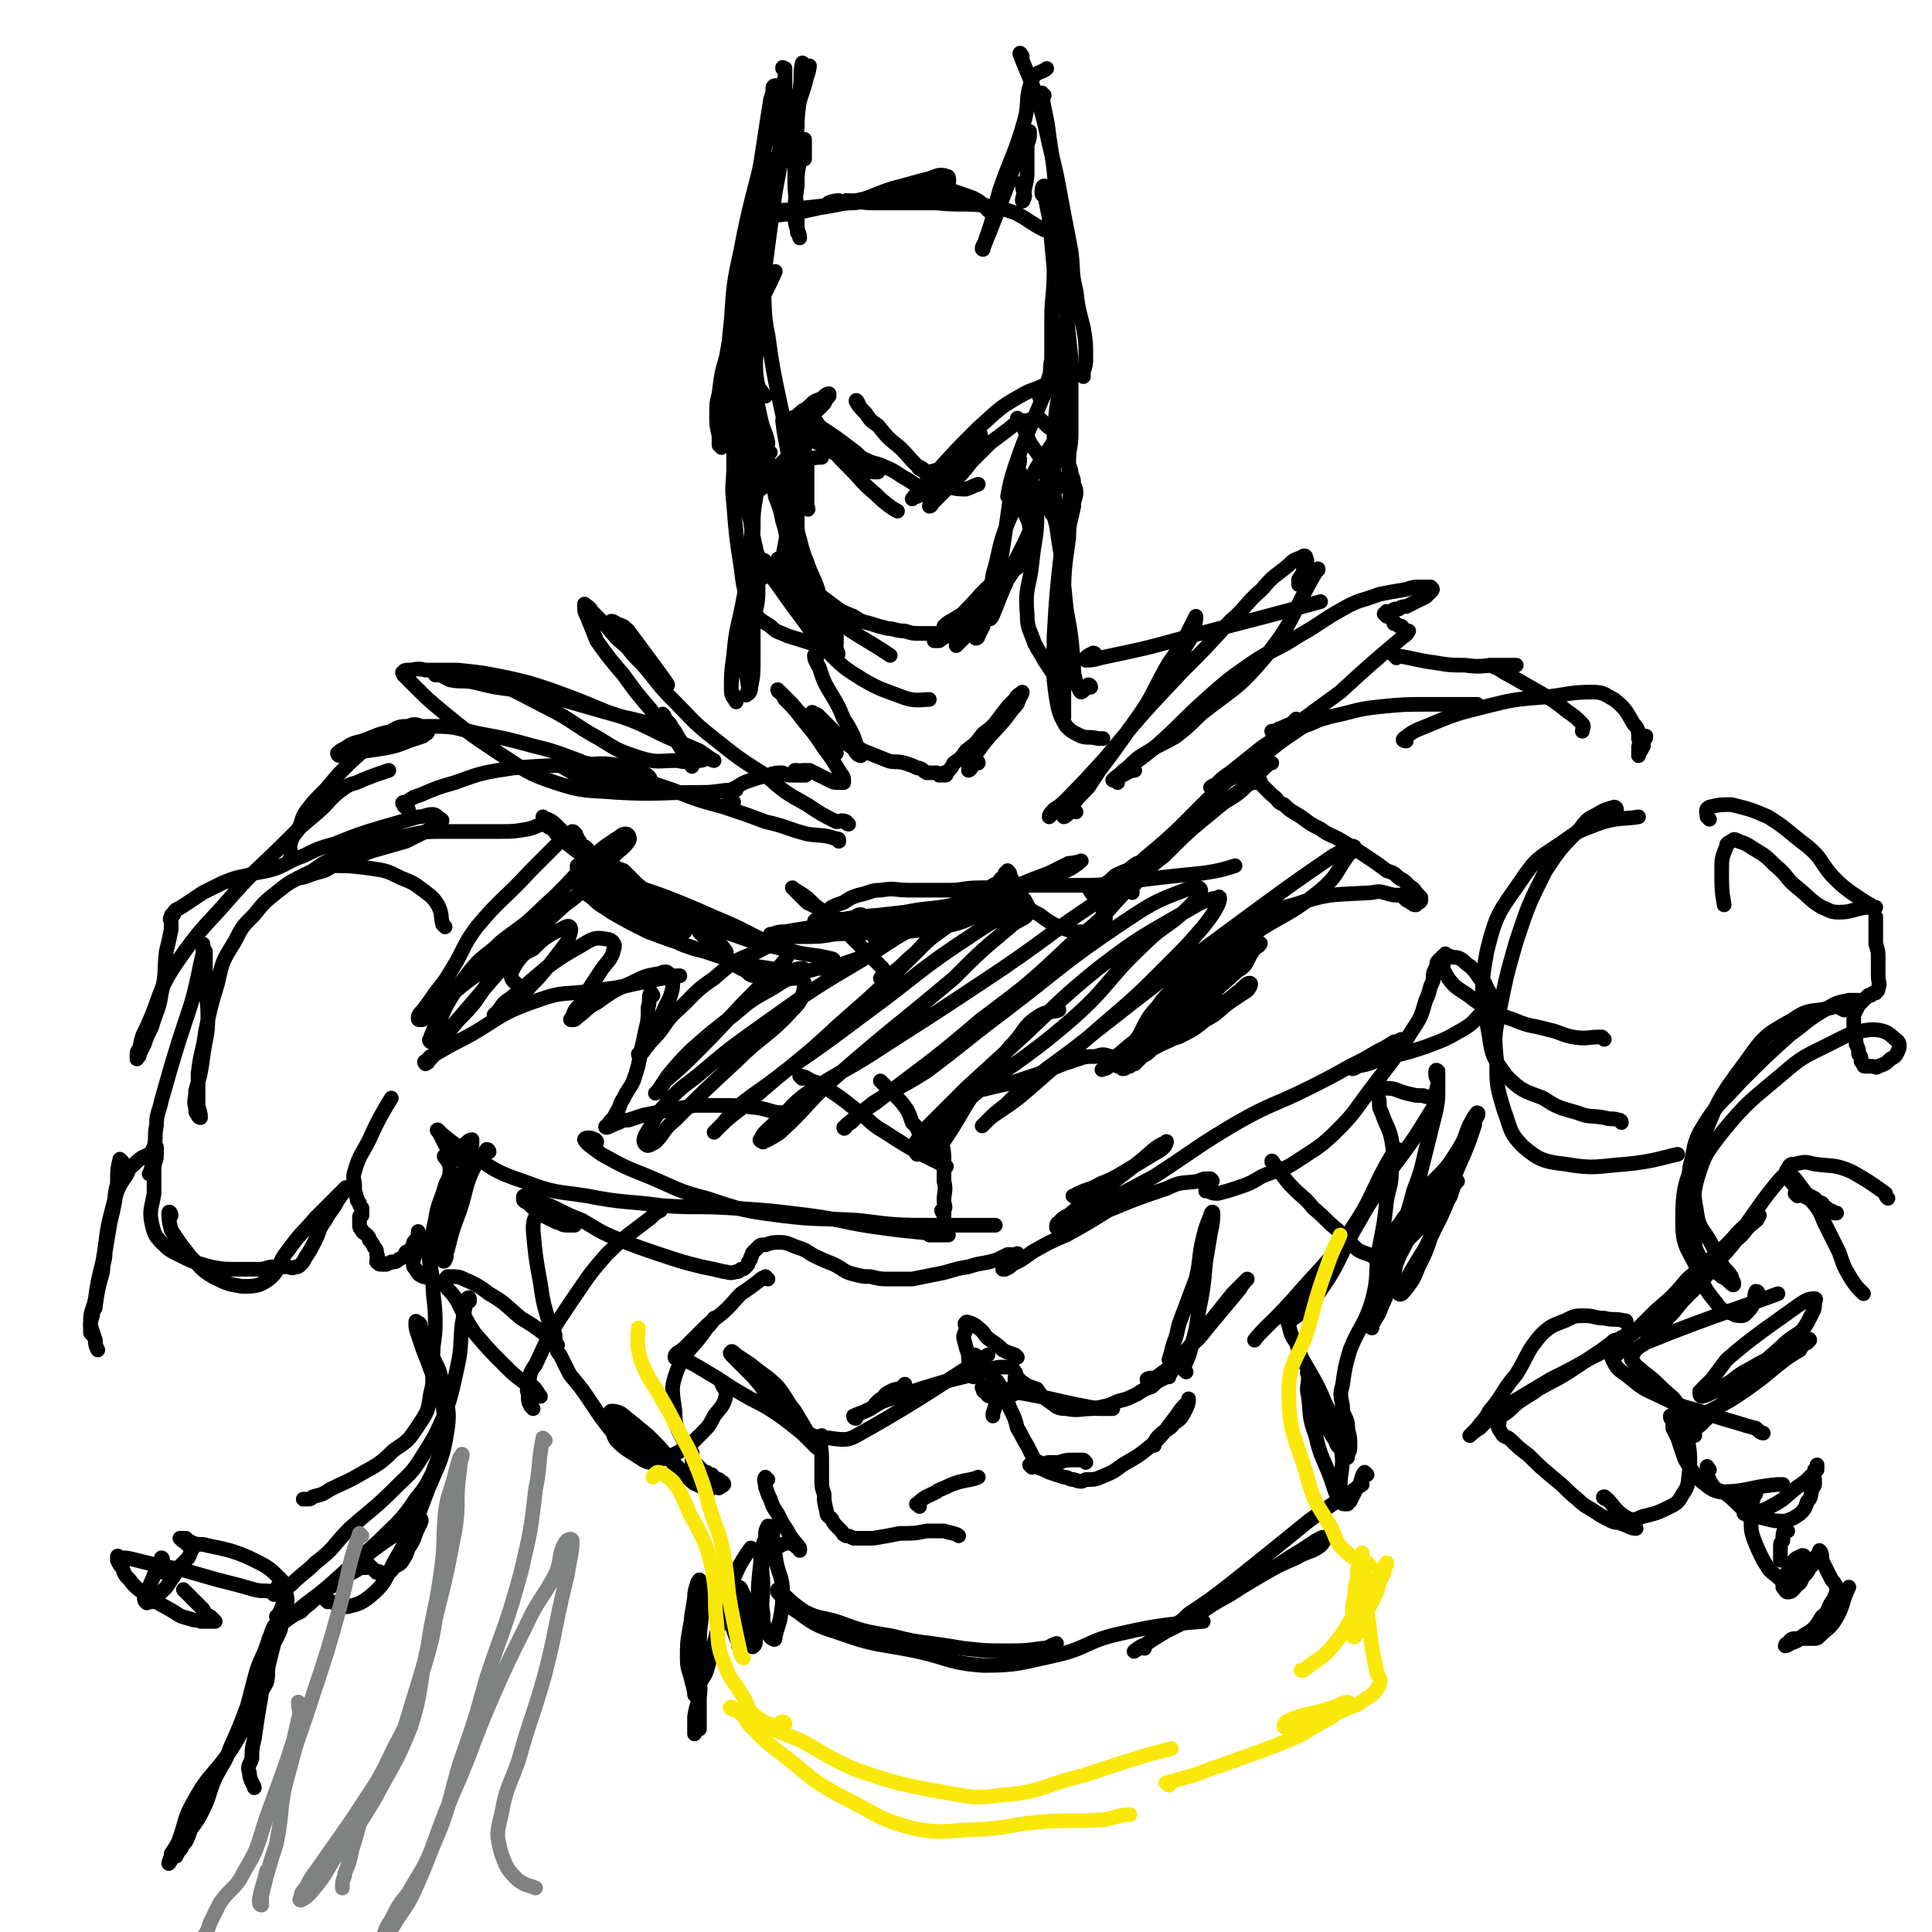 <svg viewBox='0 0 790 790' version='1.1' xmlns='http://www.w3.org/2000/svg' xmlns:xlink='http://www.w3.org/1999/xlink'><g fill='none' stroke='rgb(0,0,0)' stroke-width='6' stroke-linecap='round' stroke-linejoin='round'><path d='M307,201c0,0 -1,0 -1,-1 0,-5 1,-5 1,-10 1,-6 1,-6 1,-13 0,-6 0,-6 0,-13 -1,-6 -1,-6 -2,-13 -1,-2 -1,-2 -2,-4 0,0 -1,0 -1,1 -1,2 -1,2 -2,4 0,4 0,4 0,8 0,4 0,4 0,9 0,3 0,3 0,7 1,2 1,2 1,4 0,0 0,1 0,1 1,-1 1,-1 1,-2 1,-4 2,-4 2,-8 0,-7 -1,-7 -1,-15 1,-11 1,-11 2,-22 1,-11 0,-12 3,-23 2,-11 4,-15 5,-23 '/><path d='M313,162c0,0 -1,-1 -1,-1 -1,-2 -2,-2 -2,-3 -1,-5 -1,-6 -1,-11 1,-11 1,-11 2,-23 2,-16 2,-16 4,-31 2,-15 2,-15 5,-30 2,-7 2,-7 5,-13 1,-6 1,-6 3,-12 1,-3 1,-3 2,-7 1,-2 1,-5 1,-4 -1,1 -1,4 -3,8 -2,5 -3,4 -4,9 -2,5 -2,6 -4,11 -1,6 -1,6 -3,12 -1,5 -1,5 -2,10 -2,5 -2,5 -2,10 0,3 1,3 1,6 0,0 -1,1 -1,1 0,-1 -1,-2 0,-4 0,-3 0,-3 1,-6 0,-3 0,-3 1,-7 0,-1 0,-2 0,-3 -1,0 -1,0 -1,0 -2,3 -1,3 -2,7 -4,16 -4,16 -8,32 -4,16 -4,16 -7,33 -2,7 -2,7 -3,15 -1,4 -1,4 -1,9 0,4 0,4 1,8 0,2 0,2 0,4 1,0 1,1 1,1 0,-5 -1,-6 0,-11 1,-7 2,-7 4,-15 4,-11 3,-12 7,-23 5,-11 8,-16 11,-23 '/><path d='M329,27c0,0 -1,-2 -1,-1 -1,4 0,5 -1,11 0,7 -1,7 -1,15 -1,9 -1,9 -1,18 0,8 0,8 1,16 0,5 0,5 0,9 1,1 1,3 1,2 0,-2 -2,-4 -2,-8 0,-6 0,-6 1,-13 0,-5 0,-5 1,-10 0,-3 0,-3 1,-6 0,-2 0,-3 1,-3 0,0 0,1 0,2 0,3 0,4 0,6 '/><path d='M344,83c0,0 -1,-1 -1,-1 -2,0 -5,1 -4,1 2,0 5,0 10,0 8,-1 8,-1 16,-2 8,-1 8,-1 15,-2 3,-1 3,-1 6,-3 1,-1 2,-1 2,-2 0,-1 0,-2 -1,-2 -3,-1 -4,0 -7,1 -8,2 -7,2 -15,4 -9,3 -9,4 -18,6 -9,1 -9,1 -18,2 -7,1 -7,1 -13,1 -3,1 -3,0 -5,1 -1,0 -2,0 -2,0 3,1 5,1 9,1 8,-1 8,-1 17,-3 13,-2 13,-3 26,-5 12,-2 12,-3 23,-3 7,1 8,2 14,4 4,2 5,4 6,5 '/><path d='M347,83c0,0 -1,0 -1,-1 5,0 6,1 11,1 13,0 13,0 26,0 10,1 10,0 20,1 6,1 6,1 12,3 6,3 6,4 12,7 '/><path d='M419,76c0,0 -1,-2 -1,-1 0,1 0,2 1,5 0,1 -1,3 -1,2 0,-1 1,-3 1,-5 1,-4 1,-4 1,-8 0,-4 0,-4 0,-9 0,-2 1,-2 1,-5 0,-1 0,-2 0,-1 -1,1 -2,2 -3,4 -3,7 -3,8 -5,15 -3,8 -3,8 -6,16 -2,5 -2,5 -4,10 -1,1 -2,3 -1,3 0,-1 1,-2 1,-4 4,-11 3,-11 6,-21 5,-14 6,-14 10,-28 2,-8 0,-9 3,-16 1,-4 4,-3 6,-5 '/><path d='M418,23c0,0 -1,-2 -1,-1 3,8 4,9 7,18 3,9 3,10 5,19 3,12 3,12 5,23 2,11 2,10 4,21 1,8 0,8 2,16 1,8 1,7 3,15 1,6 1,6 1,12 0,3 0,3 -1,6 0,1 0,1 0,2 '/><path d='M427,80c0,0 -1,0 -1,-1 0,-1 0,-3 1,-3 0,0 0,2 0,3 1,5 1,5 2,10 1,10 1,10 2,21 0,11 -1,11 -1,21 0,8 0,8 0,16 0,4 0,5 -1,8 -1,3 -1,3 -2,5 0,1 0,2 -1,3 0,0 -1,0 -1,-1 0,0 0,-1 0,-1 2,-4 3,-3 4,-7 1,-3 0,-3 1,-7 0,-1 0,-1 1,-2 0,0 1,0 1,1 0,1 -1,1 -1,3 -2,6 -2,6 -4,12 -6,15 -7,15 -12,30 -2,6 -2,7 -3,12 '/><path d='M437,116c0,-1 -1,-2 -1,-1 0,6 0,7 0,15 -1,10 -1,10 -2,19 -1,11 -1,11 -1,23 -1,10 -1,10 -2,19 0,8 0,8 -1,15 0,2 0,3 0,4 1,0 1,0 1,-1 1,-5 0,-5 0,-9 0,-8 0,-8 0,-16 0,-8 0,-8 1,-17 1,-7 2,-7 2,-14 1,-4 0,-4 -1,-8 0,-2 -1,-3 0,-4 0,0 1,2 2,4 1,2 1,2 1,4 0,8 -1,8 -1,17 0,0 0,0 0,1 '/><path d='M327,176c0,-1 -1,-1 -1,-1 3,-3 4,-3 7,-6 2,-2 2,-2 4,-4 1,-2 1,-2 2,-3 0,-1 0,-1 0,-1 -1,0 -2,1 -3,2 -3,1 -3,1 -5,3 -2,2 -2,1 -4,3 -1,1 -1,1 -3,2 0,0 0,0 -1,1 0,0 -1,0 -1,0 1,-1 2,-1 4,-2 0,0 0,0 0,0 '/><path d='M307,205c-1,0 -2,0 -1,-1 1,-2 2,-2 5,-4 4,-4 4,-4 8,-9 4,-4 4,-4 7,-9 3,-4 3,-4 7,-8 0,0 0,0 0,-1 1,0 1,-1 1,0 -1,1 -2,2 -4,4 -3,3 -2,3 -5,6 -2,3 -2,3 -5,6 -2,2 -2,2 -4,4 0,0 0,1 1,1 1,-1 1,-1 3,-1 5,-2 5,-3 9,-5 4,-1 6,-1 7,-1 '/><path d='M351,165c0,0 -1,-2 -1,-1 1,2 2,3 4,5 2,3 2,3 5,5 4,5 4,5 9,9 5,5 4,5 10,10 4,3 5,3 10,6 3,1 4,1 7,1 3,-1 2,-1 5,-2 0,0 0,0 0,0 '/><path d='M323,173c0,0 -2,-1 -1,-1 3,3 4,4 9,7 4,2 4,2 8,5 5,3 5,3 10,6 3,1 3,1 5,2 2,1 2,1 4,1 0,0 1,0 1,0 0,-1 0,-1 -1,-2 -1,-1 -1,-1 -3,-2 -3,-2 -3,-2 -5,-4 -4,-3 -4,-3 -8,-6 -3,-2 -3,-2 -6,-4 -1,-1 -1,-1 -3,-2 -1,0 -1,0 -1,0 0,1 0,1 1,3 3,3 3,3 6,6 4,5 4,5 8,9 6,6 5,6 11,11 4,4 7,6 9,7 '/><path d='M377,192c-1,0 -2,-1 -1,-1 1,0 2,2 4,2 4,-1 4,-1 7,-3 3,-3 2,-3 5,-6 3,-3 3,-3 7,-6 1,0 2,-1 2,0 0,1 0,2 -1,4 -2,4 -2,4 -5,6 -3,4 -3,4 -7,7 -4,3 -5,3 -9,5 -2,1 -2,2 -4,3 -1,0 -2,1 -2,1 3,-4 4,-5 9,-10 9,-10 9,-10 18,-19 8,-7 8,-8 17,-13 5,-3 5,-2 11,-5 1,0 1,0 2,0 '/><path d='M417,172c0,0 -1,-1 -1,-1 1,2 2,3 3,5 2,5 2,5 5,9 2,3 2,3 4,6 3,3 3,3 5,5 2,2 2,3 4,4 1,0 1,-1 2,-2 0,-2 0,-2 -1,-4 0,-3 -1,-3 -2,-6 -1,-3 -1,-3 -3,-6 -1,-3 -1,-3 -2,-5 -1,-2 -2,-2 -3,-3 -1,-1 -1,-1 -2,-2 -1,-1 -1,-1 -3,-1 -1,0 -1,0 -2,1 -1,0 -1,0 -1,0 -1,0 -1,0 -1,0 -1,0 -1,0 -1,0 -1,0 -1,0 -2,1 -2,1 -2,1 -3,2 -4,3 -4,3 -8,6 -4,4 -4,4 -8,8 -3,4 -3,4 -7,8 -3,3 -3,3 -6,6 -1,1 -1,1 -2,2 -1,1 -1,1 -1,1 0,1 -1,1 -1,1 0,-1 1,-1 1,-1 0,-2 -1,-2 -2,-3 -1,-2 -1,-2 -2,-3 -3,-2 -3,-2 -6,-4 -4,-2 -4,-3 -9,-5 -4,-2 -4,-1 -8,-3 -3,-1 -3,-1 -7,-2 -4,-1 -4,-2 -8,-3 -2,-1 -2,-1 -5,-2 -1,-1 -1,-1 -3,-2 0,0 0,0 -1,0 0,0 0,0 -1,0 0,1 0,1 0,2 0,2 0,2 0,4 1,3 1,3 1,7 0,4 0,4 0,8 0,2 0,2 0,4 0,1 0,1 0,3 0,0 1,2 0,1 0,-1 -1,-2 -2,-4 -2,-6 -1,-6 -3,-12 -3,-13 -3,-13 -6,-27 -3,-14 -3,-14 -5,-28 -2,-10 -1,-10 -2,-21 -2,-10 -3,-10 -3,-20 0,-10 2,-13 3,-20 '/><path d='M315,185c-1,0 -1,0 -1,-1 -1,-1 0,-1 0,-3 -1,-5 -2,-5 -3,-10 -2,-9 -2,-9 -3,-18 -1,-14 0,-15 0,-29 0,-15 -2,-15 -1,-30 1,-14 3,-13 5,-27 1,-9 0,-9 2,-18 1,-5 1,-5 2,-10 0,-1 0,-2 0,-3 0,-1 1,-1 1,-1 -1,2 -1,3 -2,6 -2,13 -2,13 -4,26 -4,21 -5,21 -8,42 -2,13 -1,13 -2,26 -1,8 -1,8 -1,16 0,7 1,7 2,14 1,6 0,6 1,11 0,5 0,5 1,9 0,3 0,3 1,5 0,1 1,1 1,2 0,1 0,2 0,2 0,0 0,-1 0,-1 0,-2 0,-2 0,-4 0,-4 0,-4 0,-7 1,-15 0,-15 1,-29 1,-19 1,-19 4,-37 1,-14 1,-14 3,-27 2,-10 2,-10 4,-21 1,-6 1,-6 1,-13 1,-6 0,-6 1,-12 0,-4 1,-4 1,-8 0,-3 0,-3 0,-5 0,-1 0,-1 0,-2 -1,0 -1,-1 -1,0 0,0 1,0 1,1 0,1 0,2 0,3 -1,2 -1,2 -2,5 -3,11 -3,11 -6,22 -5,22 -6,22 -10,43 -3,14 -3,14 -4,29 -1,9 -1,9 -1,18 0,7 -1,7 0,13 1,7 1,7 3,13 1,5 1,5 2,10 2,4 2,5 3,8 '/><path d='M427,39c0,0 -1,-1 -1,-1 1,8 2,9 3,18 2,13 2,13 3,26 2,13 1,13 2,27 1,9 1,9 2,19 1,9 1,9 2,19 0,8 0,8 0,16 0,7 0,7 0,14 0,6 -1,6 -1,12 0,5 1,5 1,10 0,4 0,6 1,8 '/><path d='M321,173c0,0 -1,-1 -1,-1 1,9 2,10 3,19 1,7 0,7 1,15 0,5 1,5 1,11 1,6 1,6 1,11 0,1 0,1 1,2 0,0 0,1 0,0 -1,0 -1,-1 -1,-2 0,-3 0,-3 0,-6 1,-3 0,-3 0,-7 0,-2 0,-2 0,-4 0,-2 0,-2 -1,-3 0,0 -1,0 -1,0 -1,2 -1,2 -1,4 -2,10 -2,12 -4,20 '/><path d='M303,170c0,-1 -1,-2 -1,-1 0,1 2,2 2,5 1,7 0,7 1,15 0,8 1,8 1,16 1,10 1,10 3,19 0,5 0,5 1,10 1,1 2,3 2,2 0,-1 0,-2 -1,-5 -1,-5 -2,-5 -3,-10 -1,-8 -1,-8 -3,-15 -1,-8 -1,-8 -2,-16 -1,-5 -1,-5 -2,-11 0,-1 -1,-4 -1,-3 0,0 0,2 0,4 0,5 0,5 0,10 0,8 -1,8 0,16 1,13 1,13 3,26 1,8 1,9 4,16 3,5 3,5 8,8 3,3 3,2 7,4 10,3 16,5 20,7 '/><path d='M323,242c0,-1 -1,-1 -1,-1 -1,-2 -1,-2 -1,-4 -1,-3 -1,-3 -2,-7 0,0 0,0 0,-1 -1,0 -1,-1 -1,0 1,1 1,1 2,3 2,3 1,3 3,7 3,6 3,6 6,11 4,6 4,6 7,11 2,2 2,2 4,5 1,1 2,1 2,2 1,0 1,-1 0,-2 0,-2 0,-2 -1,-4 -2,-4 -2,-4 -5,-7 -3,-5 -3,-5 -7,-9 -3,-4 -3,-4 -6,-7 -3,-3 -3,-3 -6,-6 -2,-2 -2,-2 -4,-3 0,-1 -1,-1 -1,-1 0,0 0,1 0,1 2,2 2,2 3,5 5,7 5,7 10,14 7,9 6,9 13,17 7,7 7,7 15,12 7,4 8,4 16,7 5,2 8,1 11,1 '/><path d='M317,235c0,0 -1,-2 -1,-1 8,5 9,7 17,13 6,5 6,5 12,9 9,6 10,6 19,12 0,0 0,0 0,0 '/><path d='M387,257c0,0 -1,0 -1,-1 2,-2 3,-2 6,-4 2,-1 2,-1 3,-2 0,0 1,0 1,-1 1,0 2,-1 2,-1 -1,1 -2,2 -4,4 -3,2 -3,2 -5,4 -2,2 -2,2 -4,4 -1,1 -1,1 -2,2 -1,0 -1,0 -1,0 0,0 1,0 2,0 3,-2 3,-2 6,-5 6,-6 6,-7 13,-13 5,-5 8,-8 10,-10 '/><path d='M389,258c0,0 -1,-1 -1,-1 6,-7 7,-7 13,-14 5,-5 5,-5 11,-9 2,-2 3,-3 5,-4 0,0 -1,1 -1,1 -2,3 -2,3 -4,6 -3,4 -3,4 -6,8 -4,5 -4,5 -8,9 -2,3 -2,4 -5,7 -1,1 -1,1 -2,2 0,0 0,1 0,1 2,-2 2,-2 4,-4 3,-4 3,-4 6,-7 3,-3 3,-3 6,-7 2,-2 2,-2 3,-5 2,-3 1,-3 3,-6 2,-3 3,-2 5,-5 2,-3 2,-3 3,-7 1,-4 0,-4 0,-8 -1,-4 -2,-4 -3,-9 -1,-3 -1,-3 -1,-7 -1,-3 0,-3 0,-6 -1,-2 -1,-2 -1,-4 0,0 1,-1 1,-1 0,2 -1,3 -1,5 -1,6 -2,6 -3,11 -2,14 -2,14 -4,27 -2,8 -2,8 -4,16 0,2 0,2 0,5 0,0 0,1 0,1 1,-1 1,-2 2,-4 3,-8 3,-7 6,-15 5,-11 6,-11 10,-22 4,-12 4,-12 7,-23 2,-5 2,-5 4,-10 0,-2 0,-3 0,-3 -1,0 -1,2 -2,3 -4,6 -4,6 -8,12 -6,12 -7,11 -12,23 -4,10 -3,11 -6,21 -1,7 -1,7 -3,13 -1,4 0,4 -1,8 -1,2 -1,2 -2,4 -1,1 -1,1 -1,1 0,0 1,0 1,-1 0,-1 0,-1 0,-2 -1,0 -1,0 -1,-1 -1,0 -1,-1 -1,-1 0,-1 0,-1 -1,-1 -1,0 -1,0 -1,0 -1,0 -1,0 -2,1 -1,0 -1,0 -3,1 -1,0 -1,0 -2,1 -1,0 -1,0 -3,0 -1,1 -1,1 -3,1 -4,0 -4,0 -7,0 -3,0 -3,0 -6,-1 -4,0 -4,-1 -7,-1 -4,-1 -4,-1 -7,-2 -4,-1 -4,-1 -7,-3 -5,-2 -5,-2 -9,-5 -4,-3 -4,-3 -8,-6 -3,-3 -3,-3 -5,-7 -2,-4 -2,-4 -4,-9 -2,-6 -1,-6 -3,-12 -1,-5 -1,-5 -3,-10 0,-2 -1,-3 -1,-3 0,-1 1,1 2,3 1,3 1,3 2,6 2,5 2,5 4,11 2,7 2,7 5,13 2,7 2,7 5,13 2,5 3,5 5,9 1,3 1,3 2,6 1,1 1,2 1,2 0,-1 0,-2 0,-3 -1,-4 -1,-3 -3,-7 -2,-5 -2,-5 -4,-10 -2,-7 -3,-7 -5,-13 -3,-7 -2,-8 -5,-15 -2,-7 -2,-7 -5,-13 -2,-4 -2,-4 -3,-8 -1,-2 -1,-3 -1,-3 0,1 1,3 1,5 2,8 2,8 4,16 4,16 7,23 10,32 '/><path d='M311,173c-1,-1 -1,-2 -1,-1 -1,2 0,3 -1,6 0,9 0,9 -1,18 0,13 0,13 -1,26 -1,13 -1,13 -1,26 -1,9 -1,9 -1,18 0,8 0,8 1,15 0,2 -1,4 -1,3 1,0 2,-1 2,-3 1,-5 1,-5 1,-11 0,-7 0,-7 0,-15 1,-7 2,-7 2,-14 0,-5 -1,-5 -2,-11 0,-2 0,-2 0,-5 1,0 1,-1 1,-1 -1,1 -1,3 -1,5 -2,8 -2,8 -4,16 -2,11 -3,11 -4,23 -1,7 -1,7 -1,14 0,3 1,3 2,5 0,0 0,0 0,0 -1,-2 -1,-2 -2,-5 0,-6 1,-6 1,-12 1,-9 2,-9 3,-19 2,-13 3,-13 4,-26 2,-10 0,-11 2,-21 1,-8 4,-12 5,-16 '/><path d='M446,281c0,0 0,-1 -1,-1 -1,1 -2,3 -3,3 -1,-1 -1,-2 -2,-4 -1,-4 -1,-4 -1,-7 -1,-12 -1,-12 -3,-23 -1,-10 -1,-10 -2,-21 -1,-6 -1,-6 -2,-13 -1,-4 -1,-4 -3,-7 -1,-3 -1,-3 -3,-6 -2,-2 -2,-2 -3,-3 -1,0 -1,0 -2,1 0,0 1,1 1,2 1,4 2,4 2,9 0,9 -1,9 -2,19 -1,10 -3,10 -2,21 0,6 1,6 3,12 2,4 2,3 4,7 2,3 2,3 4,6 1,1 1,1 2,2 0,0 0,0 0,1 1,0 1,0 1,0 1,1 1,2 1,3 0,1 0,1 0,3 0,1 0,1 0,2 0,2 0,2 0,3 0,1 0,1 0,2 0,1 0,2 0,1 0,-3 0,-4 0,-8 0,-19 -1,-19 0,-37 0,-14 0,-14 2,-28 0,-7 1,-7 2,-13 0,-3 1,-3 1,-6 0,-2 -2,-4 -2,-3 -1,2 0,4 -1,8 -1,10 -2,10 -3,19 -2,18 -2,18 -3,35 0,13 -1,13 1,26 1,5 1,6 4,11 2,2 2,2 6,4 3,1 3,0 7,1 1,0 1,0 2,0 '/><path d='M334,269c0,0 -1,-1 -1,-1 0,2 1,3 2,5 2,6 2,6 5,11 3,5 3,5 5,10 2,3 2,3 4,7 1,3 1,3 2,6 1,1 1,2 1,2 -1,0 -2,-1 -3,-3 -3,-2 -3,-2 -5,-4 -3,-3 -3,-3 -5,-5 -2,-2 -2,-2 -4,-4 -1,-1 -1,-1 -2,-1 -1,-1 -1,-1 -1,0 0,0 0,0 0,0 2,3 2,3 4,5 3,5 4,8 6,11 '/><path d='M400,312c0,0 0,-1 -1,-1 -1,1 -2,4 -3,4 0,0 0,-2 1,-4 3,-4 3,-4 6,-8 6,-7 6,-6 11,-13 2,-2 2,-2 3,-5 1,-1 1,-2 1,-2 -1,1 -2,1 -3,3 -3,3 -3,3 -6,7 -3,4 -3,4 -7,7 -3,4 -3,4 -7,7 -2,3 -2,3 -5,5 -1,2 -1,2 -2,3 -1,1 -1,1 -1,1 0,1 0,1 -1,1 0,0 0,-1 0,-1 -1,1 -1,1 -2,1 0,0 0,0 -1,-1 -2,0 -2,0 -4,0 -2,-1 -2,-2 -4,-2 -2,-1 -2,-1 -5,-2 -4,-1 -4,0 -7,-1 -5,-2 -5,-2 -10,-4 -7,-4 -7,-4 -14,-9 -5,-2 -5,-2 -10,-5 -3,-2 -3,-3 -6,-6 -2,-2 -2,-2 -4,-4 -1,0 -1,-1 -1,-1 1,1 2,2 3,4 4,4 4,4 7,8 5,6 5,6 9,12 3,4 3,4 6,9 1,2 2,2 2,4 0,1 0,1 0,1 -1,0 -1,0 -2,0 -2,0 -2,0 -4,-1 -2,-1 -2,-1 -4,-2 -2,-1 -2,-1 -4,-2 -1,0 -2,0 -3,0 -1,0 -1,1 -2,0 -1,0 -1,0 -1,0 0,0 0,0 1,1 1,0 1,0 2,1 0,0 0,0 1,0 0,0 1,0 0,0 -2,0 -2,0 -4,0 -3,0 -3,0 -5,-1 -3,0 -3,0 -6,1 -4,1 -4,1 -7,2 -3,1 -3,1 -6,3 -2,1 -3,1 -3,3 0,1 1,2 2,3 '/><path d='M343,344c0,-1 0,-1 -1,-1 -6,-2 -6,-1 -12,-2 -8,-2 -8,-3 -17,-5 -8,-3 -8,-3 -17,-6 -11,-3 -11,-3 -21,-7 -9,-3 -9,-3 -18,-6 -7,-2 -7,-2 -13,-4 -4,-1 -4,-1 -8,-1 -2,0 -2,0 -4,0 -1,0 -1,0 -1,0 -1,1 -1,2 0,2 1,1 2,1 3,2 3,1 3,1 6,2 6,1 6,1 11,2 5,1 5,1 9,1 2,0 2,-1 5,-1 1,0 2,0 1,-1 0,-1 -1,-2 -3,-3 -5,-2 -5,-2 -9,-3 -8,-1 -8,-1 -16,0 -14,0 -14,0 -28,1 -13,2 -13,2 -24,6 -7,2 -7,2 -14,5 -3,1 -3,1 -6,3 -1,0 -2,0 -1,1 0,1 1,1 2,2 '/><path d='M347,337c-1,0 -1,-1 -1,-1 -2,-1 -2,0 -4,0 -6,-3 -6,-3 -12,-7 -9,-5 -9,-5 -17,-12 -11,-7 -11,-7 -21,-15 -9,-7 -9,-8 -17,-16 -6,-6 -6,-7 -12,-14 -5,-5 -5,-5 -9,-11 -2,-3 -2,-3 -3,-6 -1,0 -1,-1 -1,-1 0,0 1,0 2,1 3,1 3,1 5,3 8,11 15,20 16,22 0,2 -8,-7 -15,-14 -6,-5 -6,-5 -10,-10 -3,-3 -3,-3 -6,-6 -1,-2 -2,-2 -3,-3 0,0 0,0 0,1 0,2 0,2 1,4 2,5 2,5 4,10 5,7 5,7 11,14 5,7 5,7 11,14 4,6 5,5 9,11 3,4 3,4 5,8 1,1 1,1 2,3 1,1 1,2 1,1 -1,-2 -1,-3 -2,-6 -2,-3 -2,-3 -4,-6 -1,-2 -1,-2 -2,-3 -1,-2 -1,-2 -2,-3 -1,0 -1,0 -1,-1 -1,-1 -1,-1 -1,-1 0,-1 0,-1 0,-1 1,1 1,2 1,4 1,1 1,1 2,2 0,0 0,0 0,1 1,0 1,0 1,0 -1,0 -2,0 -3,-1 -9,-3 -9,-3 -18,-5 -14,-4 -14,-4 -28,-8 -8,-2 -8,-1 -16,-3 -8,-1 -8,-1 -16,-3 -5,-1 -5,0 -10,-1 -2,-1 -2,-1 -4,-2 -1,0 -2,0 -2,0 0,-1 0,-1 1,-1 3,0 3,0 6,0 7,1 7,0 13,3 13,4 13,5 25,11 12,6 11,7 22,13 8,5 8,5 17,8 7,2 7,1 15,1 4,1 4,0 9,0 2,0 2,-1 4,-1 1,1 2,1 2,1 -2,-1 -3,-2 -6,-4 -7,-3 -7,-3 -14,-6 -12,-6 -12,-6 -24,-10 -12,-5 -12,-5 -23,-9 -9,-3 -9,-3 -18,-5 -10,-2 -10,-2 -20,-3 -6,0 -6,0 -13,0 -4,-1 -4,0 -7,0 -1,0 -2,0 -2,1 -1,0 0,0 0,1 2,2 2,2 4,4 6,6 6,6 12,11 11,9 11,9 23,17 11,7 11,8 23,12 12,4 13,3 25,4 17,1 17,0 35,0 7,0 7,-1 14,-1 '/><path d='M252,317c-1,0 -1,0 -1,-1 -3,-1 -3,0 -5,-1 -6,-2 -6,-3 -12,-5 -8,-3 -8,-3 -16,-5 -11,-3 -11,-3 -22,-5 -9,-2 -9,-3 -19,-3 -8,0 -8,0 -16,2 -7,1 -7,2 -13,4 -4,1 -4,1 -7,3 -2,1 -2,1 -3,2 0,0 0,1 1,1 2,0 2,0 5,-1 6,-1 6,-1 13,-2 5,-1 5,-1 10,-3 3,-1 3,-1 6,-2 1,-1 2,-1 2,-2 -1,-1 -2,-2 -3,-2 -2,-1 -3,-1 -5,0 -3,0 -4,0 -7,2 -5,3 -5,3 -9,6 -6,5 -6,5 -11,10 -4,4 -4,5 -8,9 -4,4 -4,4 -7,8 -2,3 -1,3 -3,7 -1,2 -2,2 -3,5 -1,3 0,3 0,7 -1,0 0,0 0,1 '/><path d='M440,332c-1,0 -1,-1 -1,-1 -2,1 -3,3 -4,3 0,0 1,-1 2,-3 4,-5 4,-5 8,-9 9,-14 9,-13 19,-27 8,-10 8,-10 15,-20 3,-5 3,-5 6,-11 2,-3 2,-3 3,-7 1,-2 1,-4 1,-5 0,0 -1,2 -2,4 -4,8 -4,8 -9,15 -7,12 -6,13 -14,24 -13,19 -20,27 -28,37 -3,3 6,-10 7,-11 0,-1 -4,3 -7,6 -2,2 -2,2 -5,4 -1,1 -2,2 -2,3 0,0 1,-1 2,-2 11,-11 11,-11 21,-22 15,-18 15,-18 31,-35 10,-10 10,-10 20,-21 7,-6 6,-7 13,-13 5,-6 5,-5 11,-10 2,-2 2,-2 5,-3 1,-1 2,-1 2,0 1,2 0,2 -1,4 0,3 -1,3 -2,5 0,1 0,2 0,2 0,0 0,-1 1,-1 1,-1 1,-1 1,-2 1,0 1,0 2,-1 0,-1 1,0 1,-1 1,0 1,0 1,-1 1,0 1,0 1,0 1,0 1,-1 1,0 0,0 0,0 -1,1 -10,17 -8,19 -21,35 -11,13 -12,12 -26,23 -5,5 -5,5 -10,9 -5,3 -6,3 -11,6 -5,3 -5,3 -9,7 -3,2 -2,2 -5,4 0,0 -1,1 -1,1 1,-1 2,-1 4,-2 2,-1 3,-2 5,-2 '/><path d='M457,320c0,0 -1,-1 -1,-1 8,-8 9,-7 18,-15 10,-9 9,-9 19,-18 9,-8 9,-8 19,-15 9,-6 10,-5 19,-11 9,-5 9,-6 18,-11 7,-4 7,-3 15,-6 5,-1 5,-1 11,-2 3,-1 3,-1 6,-1 2,0 3,0 4,0 1,1 1,1 0,2 -1,1 -1,1 -2,2 -2,1 -2,1 -4,2 -2,1 -2,1 -4,2 -1,0 -2,0 -3,1 -2,0 -2,0 -3,1 -1,0 -1,0 -2,0 0,0 0,0 0,0 -1,1 -1,1 -1,1 0,0 1,0 1,1 1,0 1,0 1,0 1,1 1,1 1,1 1,1 1,1 1,2 1,0 1,0 2,1 0,0 1,0 1,0 1,1 1,1 1,2 1,0 1,0 1,0 0,0 1,0 1,0 -1,2 -2,2 -3,3 -13,11 -13,11 -25,22 -11,8 -11,8 -23,17 -6,4 -6,3 -12,8 -5,4 -5,4 -10,8 -3,2 -3,2 -6,5 -1,0 -2,1 -2,1 1,0 1,0 2,-1 5,-2 5,-2 9,-4 7,-5 6,-5 13,-10 5,-4 5,-4 11,-8 4,-3 4,-2 8,-4 '/><path d='M448,268c0,0 0,-1 -1,-1 -2,1 -4,2 -3,3 1,0 3,0 6,-1 19,-4 19,-4 37,-9 27,-7 35,-9 53,-14 '/><path d='M571,269c0,-1 -1,-2 -1,-1 8,1 9,2 17,3 6,1 6,1 12,1 7,1 7,0 14,0 2,0 2,0 5,0 1,0 2,0 2,0 -1,0 -3,0 -5,0 -1,0 -1,0 -3,0 -1,0 -1,0 -1,0 -1,0 -2,0 -2,0 1,0 2,1 3,1 3,2 3,2 5,3 7,4 7,4 14,8 5,3 5,3 10,7 3,2 3,2 6,5 1,1 0,2 0,3 '/><path d='M605,289c0,0 -1,-1 -1,-1 -10,0 -10,0 -19,0 -11,0 -11,0 -21,1 -10,1 -10,2 -20,4 -7,2 -6,2 -13,4 -4,1 -4,1 -7,1 -2,1 -4,1 -4,1 0,0 2,0 3,-1 3,-1 2,-1 5,-2 1,-1 2,-2 2,-2 0,1 -1,1 -2,2 -14,12 -14,12 -27,24 -17,16 -16,17 -33,31 -5,5 -6,4 -12,7 -2,2 -2,2 -5,4 0,0 -1,1 0,2 1,0 2,-1 4,-2 4,-2 4,-3 8,-6 6,-4 6,-5 12,-9 3,-2 4,-2 6,-4 '/><path d='M341,393c0,0 0,-1 -1,-1 -8,-2 -8,-1 -16,-3 -8,-2 -8,-2 -16,-4 -9,-3 -9,-3 -19,-7 -10,-5 -11,-4 -21,-10 -10,-5 -10,-6 -19,-12 -7,-6 -7,-6 -14,-12 -4,-3 -4,-3 -7,-6 -2,-2 -2,-2 -4,-3 0,0 -1,0 -1,0 -1,-1 -1,-1 -1,-1 0,1 0,1 1,2 1,2 1,2 3,3 3,4 3,4 6,6 5,4 5,4 10,7 4,2 4,2 8,4 2,2 2,1 4,3 1,0 1,0 1,1 1,0 1,1 1,1 0,0 0,0 0,0 -1,1 -1,1 -1,0 -1,0 -1,0 -2,0 -1,0 -1,0 -2,0 0,0 0,0 0,0 -1,-1 -1,-1 -1,-1 3,0 3,1 6,1 8,3 9,3 17,6 10,4 10,4 19,8 12,5 11,5 23,11 0,0 0,0 0,0 '/><path d='M353,375c0,0 0,-1 -1,-1 -2,0 -2,1 -3,2 -3,0 -3,0 -5,1 -1,0 -3,1 -2,1 2,0 3,-1 7,-1 11,-1 11,0 23,-2 12,-2 12,-4 25,-7 8,-3 8,-2 17,-5 7,-3 7,-3 15,-6 4,-2 4,-2 8,-4 2,0 6,-1 5,-1 -2,2 -5,4 -11,6 -10,4 -10,4 -20,7 -13,4 -13,5 -27,7 -16,3 -16,1 -33,3 -9,2 -9,2 -18,4 -6,1 -6,1 -12,2 -2,0 -3,0 -5,1 -1,0 -1,0 -1,0 2,1 3,1 5,1 4,0 4,0 8,0 7,0 7,0 13,-1 15,-1 15,0 29,-1 10,-1 10,-1 20,-3 7,-2 7,-3 13,-5 5,-2 5,-2 11,-4 2,0 4,0 4,-1 1,-1 -1,-2 -3,-2 -5,0 -5,0 -10,1 -8,1 -8,2 -15,3 -10,2 -10,1 -20,3 -9,1 -9,1 -17,2 -6,0 -6,1 -11,1 -3,1 -3,1 -6,1 -1,0 -1,1 -3,0 0,0 0,0 0,0 0,-1 1,-1 2,-1 1,-1 0,-1 2,-2 1,-1 1,-1 3,-3 2,-1 2,-1 5,-2 3,-2 3,-2 6,-3 5,-1 5,-2 9,-2 6,-1 6,0 12,0 8,0 8,0 16,0 6,0 6,-1 13,-1 8,0 8,0 17,-1 11,0 11,0 22,0 9,0 9,0 17,-1 8,-1 8,-1 16,-2 9,-1 9,-1 19,-2 7,-1 10,-2 13,-3 '/><path d='M446,364c0,0 -1,-1 -1,-1 2,4 4,4 6,9 1,2 1,2 1,4 -1,1 0,1 -1,2 -1,2 -1,2 -3,2 -2,1 -2,1 -4,1 -3,0 -3,0 -5,0 -3,-1 -3,-1 -6,-2 -4,-2 -4,-2 -8,-5 -4,-2 -4,-2 -6,-6 -3,-2 -2,-3 -4,-6 -1,-2 -1,-2 -2,-4 0,-1 0,-1 -1,-2 0,0 0,1 -1,1 0,1 0,1 -1,2 0,0 -1,0 -1,1 -1,1 -1,1 -3,2 -2,2 -2,2 -5,4 -7,6 -7,6 -14,13 -7,5 -7,5 -13,11 -4,3 -4,4 -8,7 -2,2 -2,2 -5,3 0,0 -1,0 -1,0 0,0 0,0 1,-1 0,0 0,0 0,-1 0,-1 0,-1 0,-2 -1,-1 -1,-1 -2,-2 -1,-1 -1,-1 -2,-2 -2,-2 -2,-2 -4,-4 -3,-3 -3,-3 -6,-6 -3,-3 -3,-3 -7,-6 -3,-3 -3,-3 -7,-6 -3,-3 -3,-3 -6,-5 -2,-1 -3,-2 -3,-2 0,0 1,1 2,2 2,2 2,2 4,4 2,1 2,1 4,2 3,2 3,2 6,4 4,1 4,1 8,3 4,1 4,1 9,3 2,1 2,1 4,2 1,0 1,1 2,1 0,1 0,1 1,1 0,0 0,-1 0,-1 0,-1 0,-1 -1,-2 0,-1 0,-1 0,-2 0,-1 -1,-1 -1,-1 0,-1 0,-1 0,-2 -1,-1 -1,-1 -2,-1 0,-1 0,-1 0,-1 -1,1 -1,2 -2,3 0,1 0,1 0,2 0,2 0,2 0,3 0,1 0,1 0,2 0,1 0,1 0,2 0,0 0,0 0,1 0,1 0,1 -1,1 0,1 0,1 0,1 -2,1 -2,1 -4,1 -2,1 -2,1 -5,2 -3,1 -3,1 -6,2 -4,1 -4,1 -8,1 -3,1 -3,1 -6,1 -2,1 -2,1 -5,2 -3,0 -3,0 -7,1 -3,0 -3,0 -6,-1 -3,0 -3,0 -5,-2 -4,-2 -4,-2 -7,-4 -3,-2 -3,-3 -6,-5 -2,-3 -2,-3 -4,-5 -3,-2 -2,-3 -5,-5 -3,-2 -3,-2 -6,-5 -4,-3 -4,-3 -8,-5 -4,-3 -4,-3 -8,-6 -3,-3 -3,-3 -6,-6 -3,-1 -3,-1 -5,-3 -2,-1 -2,-1 -5,-3 -1,-1 -1,0 -3,-1 -1,-1 -1,-1 -2,-2 -1,-1 -1,-1 -2,-1 -1,-1 -1,-1 -1,-2 -1,-1 -1,-1 -1,-1 0,-1 0,-1 -1,-1 0,-1 1,-1 0,-1 0,0 0,-1 -1,-1 0,1 0,1 -1,1 -1,1 -1,1 -3,2 -7,7 -7,7 -13,13 -11,12 -12,11 -22,23 -6,8 -5,9 -10,17 -3,5 -3,5 -7,10 -2,3 -2,3 -5,7 -1,1 -2,2 -2,3 0,1 0,1 1,1 1,0 1,0 2,-1 4,-4 3,-4 8,-7 11,-10 12,-9 23,-18 14,-10 14,-10 26,-21 7,-5 7,-6 13,-12 4,-4 3,-4 7,-8 3,-3 4,-3 6,-6 1,-1 0,-3 -1,-3 -2,0 -2,1 -4,2 -6,4 -6,4 -11,9 -10,10 -9,10 -19,19 -8,8 -8,7 -17,14 -6,6 -7,5 -12,11 -4,5 -4,5 -8,11 -3,5 -3,5 -5,10 -2,2 -2,2 -3,5 -1,2 -1,2 -1,3 -1,0 0,1 0,1 2,-1 2,-1 3,-2 2,-1 2,-1 4,-3 3,-2 3,-3 5,-5 6,-7 6,-7 12,-14 7,-8 7,-8 13,-16 3,-4 3,-4 6,-9 1,0 2,-1 2,-1 0,0 -1,1 -1,2 -3,2 -3,2 -5,5 -6,6 -6,6 -10,12 -6,7 -6,8 -11,15 -4,5 -5,5 -9,10 -3,4 -3,4 -5,8 -2,2 -1,2 -3,4 -1,1 -1,1 -2,2 0,1 0,0 -1,1 0,0 0,0 0,0 0,0 -1,-1 0,-1 1,-1 1,-1 2,-2 6,-3 5,-3 11,-6 16,-8 15,-11 33,-17 11,-4 11,-2 23,-4 9,-1 9,-1 18,-3 5,-1 5,-1 10,-2 3,-1 5,-1 7,-1 '/><path d='M267,407c0,0 -1,-2 -1,-1 -1,2 0,3 -1,6 0,5 0,5 -1,9 -1,5 -1,5 -2,9 -1,6 -1,6 -3,12 -2,4 -2,3 -4,7 -2,3 -1,3 -3,6 -1,2 -1,2 -2,3 -1,1 -1,1 -1,2 -1,0 -2,1 -1,1 1,0 2,-1 5,-2 2,-1 2,-1 4,-1 3,-1 3,-1 6,-2 5,-1 5,-1 10,-2 6,-1 6,-1 11,-2 5,0 5,0 9,0 9,0 9,0 17,1 6,1 5,2 11,2 2,0 4,0 4,0 '/><path d='M328,441c0,0 -1,-1 -1,-1 2,0 3,1 5,2 3,1 3,1 6,3 6,4 6,4 11,8 7,5 6,6 13,10 12,8 17,10 25,14 '/><path d='M361,443c0,0 -1,-1 -1,-1 2,2 3,3 6,6 3,3 3,3 5,6 1,2 1,2 2,5 2,2 2,2 3,5 1,1 1,2 3,3 1,2 1,2 2,3 2,0 2,1 3,0 1,0 1,-1 1,-2 2,-3 2,-3 4,-6 5,-8 5,-9 10,-16 7,-9 7,-9 14,-18 6,-6 5,-8 11,-12 4,-3 7,-2 9,-3 '/><path d='M399,447c0,0 -1,-1 -1,-1 2,-1 3,0 6,-1 4,-1 4,-1 9,-2 6,-2 6,-2 12,-4 5,-2 5,-2 10,-4 3,-1 3,-1 6,-2 3,-1 3,-1 7,-1 3,-1 3,-1 6,0 2,0 2,0 4,1 2,1 1,1 3,1 0,0 0,0 1,1 0,0 1,0 0,1 0,0 0,0 -1,0 -1,1 -1,1 -2,1 0,0 0,0 -1,-1 0,0 -1,0 -1,0 -1,-1 -1,-1 -1,-1 -1,-1 -1,-1 -1,-1 0,-1 1,-1 1,-1 0,0 0,-1 0,-1 1,0 1,0 1,0 1,0 1,0 2,0 0,0 0,0 1,0 1,0 1,0 2,0 0,0 0,0 0,0 1,0 1,0 1,0 0,0 0,0 0,-1 0,-1 0,-1 0,-2 1,-3 1,-3 3,-6 4,-8 4,-8 10,-14 6,-8 6,-9 13,-16 8,-7 8,-7 16,-13 7,-5 10,-6 14,-8 '/><path d='M463,365c0,0 -1,-1 -1,-1 6,-7 6,-8 14,-14 10,-10 10,-10 21,-19 7,-6 7,-5 14,-11 3,-3 3,-3 6,-6 1,-1 2,-2 3,-2 '/><path d='M466,354c0,0 -1,-1 -1,-1 -2,1 -5,4 -3,3 5,-3 8,-6 16,-12 8,-5 8,-5 16,-11 5,-4 5,-4 10,-7 3,-2 3,-2 6,-5 2,-1 2,-1 3,-1 1,-1 1,-1 2,-1 1,1 0,1 1,2 1,1 1,1 2,2 1,1 1,1 2,2 3,2 2,3 5,4 3,3 4,3 7,5 4,3 4,3 8,5 4,3 4,2 9,5 5,3 5,3 11,7 3,2 3,2 7,5 3,1 3,1 5,3 2,1 2,1 4,3 1,1 2,1 3,3 1,1 1,1 2,2 0,0 0,0 0,1 0,1 -1,1 -1,1 -1,1 -1,1 -1,1 -1,0 -1,0 -2,-1 -1,0 -1,-1 -2,-1 -1,-1 -1,-1 -2,-2 -1,0 -1,0 -3,0 -5,-1 -5,-2 -9,-1 -16,1 -17,0 -32,5 -12,3 -13,4 -24,11 -8,5 -8,6 -15,12 -6,6 -6,6 -11,12 -4,4 -4,4 -7,9 -1,2 -1,2 -2,5 0,1 -1,2 0,3 2,2 2,2 5,3 3,0 4,0 7,-1 6,-3 6,-3 11,-7 6,-3 5,-4 11,-8 3,-2 3,-2 6,-4 1,-1 2,-3 1,-3 -1,0 -2,1 -4,3 -3,2 -3,3 -7,5 -7,6 -7,6 -15,11 -6,5 -7,4 -14,8 -3,2 -3,2 -5,4 -1,1 -1,1 -2,2 0,0 -1,0 -1,0 1,-1 1,-1 2,-2 3,-2 3,-1 5,-3 5,-5 4,-5 8,-10 5,-5 5,-5 9,-10 3,-4 3,-4 6,-8 3,-2 3,-2 5,-5 2,-2 2,-2 5,-4 2,-2 2,-2 5,-3 2,-2 2,-2 4,-3 1,-1 1,-1 2,-1 1,-1 2,0 1,0 0,1 -1,1 -2,2 -4,5 -2,6 -7,9 -22,20 -31,26 -46,38 -3,2 9,-8 9,-9 0,0 -4,3 -8,5 -3,2 -3,2 -7,4 -1,2 -2,2 -3,2 -1,1 0,0 1,-1 9,-8 9,-8 18,-15 18,-17 17,-19 36,-34 16,-13 18,-10 34,-23 7,-6 6,-7 11,-14 2,-2 4,-4 2,-4 -2,0 -4,2 -8,4 -16,11 -16,11 -31,22 -19,14 -19,14 -38,28 -13,10 -13,10 -27,21 -10,8 -10,8 -21,16 -9,7 -9,7 -17,15 -4,3 -4,3 -8,7 -1,1 -2,2 -1,1 0,0 1,-1 3,-3 7,-5 8,-5 15,-11 16,-14 16,-14 31,-27 14,-12 14,-12 27,-25 7,-7 7,-7 14,-15 3,-4 4,-5 6,-9 1,-2 1,-4 0,-3 -5,1 -7,2 -12,5 -19,11 -20,11 -37,24 -16,13 -16,14 -31,28 -11,10 -11,10 -23,21 -7,7 -7,7 -14,14 -4,4 -4,4 -7,9 0,2 0,3 1,4 1,0 2,-1 3,-3 8,-7 6,-9 14,-16 22,-19 24,-17 46,-36 16,-14 14,-16 30,-31 8,-8 10,-7 18,-15 3,-3 5,-5 5,-7 0,-1 -2,-2 -4,-1 -13,5 -14,5 -26,13 -27,18 -26,19 -51,38 -16,12 -15,12 -31,24 -11,7 -11,6 -22,13 -5,4 -5,4 -9,8 -2,1 -2,2 -3,2 0,1 1,0 1,-1 6,-5 6,-5 12,-9 22,-17 22,-16 43,-34 20,-15 20,-15 38,-32 10,-8 10,-8 18,-17 3,-3 5,-6 4,-6 -2,-1 -4,1 -8,4 -22,14 -21,15 -43,30 -24,16 -24,16 -49,32 -15,10 -16,9 -31,19 -7,5 -6,6 -13,12 -3,3 -5,4 -6,7 -1,0 1,1 1,1 4,-2 4,-2 7,-4 11,-10 10,-11 22,-22 24,-21 24,-20 49,-41 11,-11 11,-11 23,-21 3,-3 6,-3 7,-5 1,0 -2,-2 -3,-1 -10,3 -10,3 -19,9 -23,15 -23,17 -45,33 -16,12 -16,12 -32,23 -10,8 -10,7 -20,15 -4,4 -3,4 -7,8 -1,1 -2,2 -2,2 0,0 1,-1 2,-2 6,-6 6,-5 13,-11 18,-16 19,-15 36,-31 16,-14 16,-14 32,-30 5,-6 8,-7 11,-12 0,-2 -3,-2 -5,-1 -13,6 -14,7 -26,15 -22,13 -22,13 -43,28 -14,10 -14,10 -27,21 -8,6 -8,6 -15,14 -3,4 -3,5 -6,10 -1,2 -1,3 0,4 1,1 2,0 4,-1 4,-4 3,-5 8,-9 12,-12 12,-12 25,-24 11,-11 13,-10 23,-21 4,-4 4,-5 5,-10 0,-2 -1,-3 -3,-3 -5,0 -5,1 -10,4 -9,5 -9,5 -16,11 -9,7 -9,7 -17,14 -5,5 -5,5 -10,11 -2,3 -2,3 -4,6 0,0 -1,1 -1,1 2,-1 2,-2 4,-5 7,-6 7,-6 14,-13 12,-12 12,-13 24,-25 6,-7 8,-7 12,-13 1,-2 1,-4 -1,-4 -4,-1 -6,-1 -11,2 -10,4 -10,4 -18,11 -9,6 -8,7 -16,14 -5,5 -4,6 -9,11 -2,2 -2,2 -4,5 -1,1 -2,2 -2,1 1,-1 3,-2 5,-5 3,-6 3,-6 5,-12 2,-5 3,-5 4,-10 0,-3 1,-4 -1,-5 -1,-2 -2,-2 -4,-1 -6,1 -6,1 -12,4 -7,3 -7,3 -14,8 -4,2 -4,3 -8,6 -1,1 -1,1 -2,1 -1,0 -1,0 0,-1 1,-3 1,-3 3,-5 4,-7 4,-7 8,-13 3,-5 5,-5 6,-10 1,-2 -1,-4 -3,-4 -5,-1 -6,0 -11,3 -7,4 -7,4 -14,9 -7,6 -7,6 -14,12 -3,2 -3,2 -5,5 -1,1 -2,2 -2,2 2,-1 3,-1 6,-3 6,-5 6,-6 12,-12 6,-7 6,-7 12,-15 1,-3 2,-5 1,-6 -1,-1 -3,1 -6,2 -5,3 -5,3 -9,7 -4,2 -4,2 -7,6 -1,2 -2,3 -2,5 0,2 2,3 3,4 '/><path d='M385,461c0,0 -1,-1 -1,-1 0,3 1,4 1,7 1,4 1,4 1,8 0,4 0,4 0,8 1,4 0,4 0,8 0,2 1,2 0,4 0,1 0,2 0,2 0,0 -1,-2 -1,-2 '/><path d='M329,397c0,0 0,-1 -1,-1 -3,0 -3,1 -6,1 -3,0 -3,0 -7,-1 -7,-1 -7,-1 -15,-3 -9,-3 -9,-3 -18,-6 -9,-3 -9,-3 -17,-6 -8,-4 -8,-4 -15,-8 -4,-3 -4,-2 -8,-6 -3,-2 -3,-2 -5,-4 -1,-2 -2,-2 -2,-3 0,-1 0,-1 1,-1 2,1 2,2 4,3 3,2 3,2 6,4 7,4 7,4 14,9 6,4 6,4 13,8 5,3 5,3 11,5 4,1 4,1 8,2 2,0 2,0 4,0 1,0 1,0 1,0 0,-1 0,-1 -1,-2 -1,-2 -2,-2 -4,-3 -3,-3 -2,-4 -6,-6 -7,-5 -8,-4 -16,-8 -8,-5 -8,-5 -16,-9 -5,-3 -5,-2 -10,-5 -3,-1 -3,0 -5,-2 -2,0 -2,-1 -3,-1 0,0 0,1 0,1 2,2 3,2 5,4 3,2 4,2 7,4 5,3 5,4 11,7 5,2 5,2 10,5 3,1 3,1 6,3 1,0 1,0 2,1 1,1 1,1 1,1 1,0 2,0 2,1 '/><path d='M224,338c-1,-1 -1,-2 -1,-1 -3,0 -3,1 -7,2 -6,1 -6,1 -12,1 -11,0 -11,0 -22,0 -8,0 -8,0 -17,2 -7,1 -7,2 -15,4 -7,2 -7,3 -13,5 -5,2 -5,2 -9,5 -2,1 -2,1 -4,2 -1,1 -2,1 -2,1 2,0 4,-1 7,-2 4,-1 4,-1 7,-3 8,-3 8,-3 16,-6 7,-2 7,-2 14,-4 4,-2 4,-2 8,-4 2,-1 2,-1 4,-2 2,0 2,0 2,-2 1,0 1,-1 0,-1 -1,-1 -2,-2 -3,-2 -3,0 -3,1 -6,1 -7,2 -7,2 -14,4 -10,3 -10,3 -20,7 -7,2 -7,2 -13,5 -6,2 -6,3 -11,5 -6,2 -6,1 -12,3 -5,1 -5,1 -10,3 -4,2 -4,2 -8,4 -3,2 -3,2 -6,4 -3,2 -3,2 -5,3 -1,1 -1,1 -1,2 -1,0 -1,0 -1,1 -1,1 0,1 0,2 0,1 0,1 0,3 -1,5 -1,5 -2,9 -1,9 0,9 -2,17 -1,7 -2,7 -4,14 -2,4 -2,4 -3,7 -1,2 -1,2 -2,4 0,1 0,1 -1,1 0,1 0,1 0,1 0,0 0,-1 0,-1 0,-2 0,-2 1,-3 1,-5 1,-5 3,-9 6,-13 4,-14 12,-26 11,-16 12,-15 24,-29 10,-11 10,-10 21,-21 0,0 0,0 0,0 6,-6 6,-6 12,-11 6,-5 5,-6 12,-11 3,-2 3,-1 7,-3 5,-2 5,-2 11,-4 0,0 0,0 0,0 '/><path d='M575,303c0,0 -2,0 -1,-1 4,-3 4,-3 9,-5 12,-5 12,-5 24,-8 12,-3 12,-3 25,-4 9,-1 10,-2 19,-2 5,0 5,1 9,3 5,4 5,5 8,10 2,2 2,3 2,6 1,2 0,2 0,4 0,1 1,1 0,1 0,1 0,2 0,2 0,-1 1,-2 2,-4 0,-1 0,0 0,-1 0,-1 0,-1 0,-1 0,-1 0,-1 0,-1 1,0 1,0 1,-1 '/><path d='M182,379c0,0 -1,-1 -1,-1 -1,-4 0,-4 -2,-8 -2,-3 -2,-3 -6,-6 -4,-3 -4,-3 -9,-5 -6,-3 -6,-3 -13,-4 -8,-1 -8,-1 -15,-1 -6,1 -7,2 -12,4 -6,3 -6,3 -11,7 -5,4 -5,4 -9,9 -5,5 -5,5 -8,11 -5,8 -5,8 -7,17 -3,10 -3,10 -5,20 -1,8 -2,8 -3,17 0,6 0,6 0,12 0,3 1,3 1,6 0,0 -1,0 -1,-1 -1,-1 -1,-1 -1,-3 -1,-3 0,-3 0,-7 2,-7 2,-7 3,-14 1,-8 2,-8 2,-16 0,-8 -1,-8 -1,-16 0,-6 0,-6 0,-11 -1,-1 -1,-3 -1,-3 0,0 0,2 0,4 -1,4 -1,4 -2,9 -2,9 -2,9 -5,18 -3,9 -3,9 -6,19 -2,7 -2,7 -4,14 -1,5 -2,5 -2,10 -1,5 0,5 -1,9 0,4 0,4 -1,7 0,2 0,2 -1,4 0,0 0,0 0,0 '/><path d='M200,471c0,0 0,-1 -1,-1 -2,3 -3,3 -5,7 -4,8 -3,9 -6,18 -3,8 -3,8 -5,16 -1,2 0,3 -1,4 0,1 -1,1 -1,0 -2,-1 -2,-1 -2,-3 -1,-4 0,-4 1,-8 2,-7 2,-7 5,-13 2,-7 3,-7 5,-13 1,-3 1,-3 1,-6 1,-2 1,-2 1,-3 0,-1 0,-1 1,-1 0,-1 0,-2 0,-2 -1,0 -2,1 -3,2 0,1 0,1 0,3 -1,0 -1,0 -1,1 -1,0 -1,0 -2,1 0,0 0,1 -1,1 -1,0 -1,0 -1,-1 -1,0 -1,-1 -1,-2 -1,-2 -1,-2 -2,-3 -1,-2 -1,-2 -2,-4 0,-1 -2,-2 -1,-2 0,0 1,1 2,2 5,4 5,4 10,7 11,7 11,8 23,12 13,5 13,4 26,6 15,3 16,2 31,4 14,1 14,0 29,1 15,1 15,1 31,3 15,2 14,3 29,5 14,2 20,2 27,3 3,0 -3,0 -7,0 '/><path d='M244,467c0,0 0,-1 -1,-1 -1,-1 -4,-1 -4,0 1,2 3,3 7,6 9,5 9,5 19,9 12,5 12,6 24,9 15,5 15,5 30,7 16,2 16,1 32,2 16,2 16,2 32,2 12,0 18,0 24,0 '/><path d='M440,490c0,-1 -2,-1 -1,-1 5,-3 6,-2 11,-5 5,-2 5,-2 10,-5 5,-3 5,-3 10,-6 3,-2 4,-2 6,-4 1,-1 1,-3 1,-2 -5,2 -6,4 -11,8 -9,7 -9,7 -17,13 -5,4 -6,4 -11,8 -2,2 -3,1 -5,4 -1,0 -1,1 -1,2 1,0 1,0 2,0 4,-2 4,-2 8,-5 15,-8 15,-8 30,-16 17,-11 17,-12 34,-22 14,-8 15,-7 29,-14 8,-4 8,-4 17,-9 6,-3 6,-3 11,-6 4,-2 4,-2 7,-4 1,0 1,0 3,-1 0,0 0,0 0,0 -1,1 -1,1 -3,2 -2,1 -2,1 -4,3 -4,1 -4,1 -7,3 -2,1 -2,1 -4,3 -1,0 -2,1 -2,1 0,0 1,0 2,-1 5,-1 5,-1 9,-3 9,-2 10,-2 19,-5 8,-3 8,-3 15,-7 5,-3 4,-3 8,-7 2,-2 2,-2 3,-5 1,-3 0,-3 -1,-5 -1,-3 -1,-2 -3,-4 -2,-3 -2,-3 -4,-5 -2,-1 -2,-2 -4,-3 -2,-1 -2,0 -4,-1 -1,0 -1,0 -3,0 -1,1 -1,1 -2,2 -1,1 0,1 -1,3 -1,2 -1,2 -1,5 -2,4 -1,4 -3,8 -2,7 -2,7 -6,13 -8,13 -8,12 -17,24 -6,8 -6,9 -13,16 -7,7 -8,7 -17,13 -6,4 -7,3 -14,6 -5,3 -5,3 -11,5 -3,1 -3,1 -7,2 -2,0 -2,0 -4,-1 0,0 -1,0 -1,0 0,-1 0,-1 1,-2 0,-1 1,-1 1,-2 1,0 1,0 0,-1 0,0 0,0 -1,0 -2,0 -2,0 -4,1 -7,1 -7,0 -13,3 -12,4 -12,4 -24,9 -8,5 -8,5 -17,10 -7,3 -7,3 -14,7 -4,3 -4,3 -8,5 -1,1 -1,1 -3,2 -1,0 -1,0 -1,0 0,-1 1,-1 1,-2 1,0 1,0 2,-1 1,-1 1,-1 2,-2 1,-1 1,-1 1,-1 0,-1 0,0 0,0 -1,0 -1,0 -2,0 -1,0 -1,0 -2,0 -2,1 -2,1 -4,2 -6,2 -6,1 -12,3 -7,1 -7,2 -13,3 -5,1 -5,1 -10,2 -4,0 -4,0 -9,0 -4,0 -4,0 -8,-1 -3,0 -3,0 -7,-1 -4,-1 -4,-2 -8,-4 -5,-2 -5,-2 -9,-4 -3,-2 -3,-2 -6,-3 -3,-1 -4,-2 -7,-2 -3,0 -3,0 -6,1 -2,0 -2,0 -3,1 -1,1 -1,1 -2,2 -1,1 0,1 -1,2 0,1 0,1 -1,2 0,1 0,1 -1,2 -1,1 -1,1 -2,1 -1,1 -1,1 -2,1 -3,1 -3,0 -5,0 -4,-1 -4,-1 -9,-2 -8,-2 -8,-2 -17,-5 -9,-3 -9,-3 -19,-7 -7,-3 -6,-3 -13,-7 -5,-2 -5,-2 -9,-4 -4,-2 -4,-2 -7,-3 -2,-2 -2,-1 -5,-2 -1,0 -1,0 -2,-1 -1,0 -1,0 -1,1 0,1 0,1 2,2 1,1 1,1 2,2 2,2 2,2 4,3 2,1 2,1 4,2 2,1 2,1 3,1 1,1 2,1 3,1 1,0 1,0 2,0 1,0 1,0 1,0 0,-1 0,-1 0,-1 -1,-1 -1,-1 -2,-2 -1,-1 -1,-1 -2,-2 -2,0 -2,0 -4,0 -1,-1 -1,-1 -3,-1 -1,-1 -1,-1 -2,0 -2,0 -2,0 -2,1 -2,3 -2,4 -2,7 1,11 1,11 3,22 1,7 1,7 3,14 1,3 2,3 3,7 0,1 0,1 0,3 0,1 1,1 1,1 -1,0 -1,-1 -2,-2 -2,-2 -2,-2 -4,-3 -4,-3 -4,-3 -9,-6 -6,-5 -6,-6 -13,-10 -4,-3 -4,-3 -8,-5 -3,-1 -3,-2 -7,-2 -1,0 -1,0 -2,0 -1,1 -1,1 -1,2 0,1 0,1 1,3 2,2 2,2 4,5 3,6 3,7 7,13 6,7 6,7 12,13 4,4 4,4 8,7 2,1 2,1 4,2 2,2 2,3 3,4 '/><path d='M218,576c0,0 -1,-1 -1,-1 -1,-2 -1,-2 -1,-5 0,-1 -1,-1 0,-3 1,-5 0,-5 3,-9 6,-13 6,-13 14,-25 7,-10 7,-11 15,-20 8,-8 9,-8 18,-15 2,-2 2,-2 4,-3 '/><path d='M521,476c0,0 -1,-2 -1,-1 4,4 4,6 9,11 4,4 4,3 8,8 5,4 5,5 10,9 3,3 3,4 6,6 2,2 2,2 4,3 3,1 3,1 5,2 0,1 0,0 1,0 0,1 0,1 1,2 0,1 0,1 1,2 0,1 0,2 0,2 3,-4 3,-5 7,-9 8,-9 9,-8 16,-19 7,-10 6,-10 11,-21 2,-5 2,-5 4,-11 0,-1 0,-1 0,-2 1,-1 2,-3 1,-3 0,0 -1,1 -2,3 -3,5 -2,6 -5,11 -5,8 -5,8 -11,14 -6,8 -6,8 -12,15 -3,5 -4,4 -6,9 -1,3 0,3 0,7 0,1 1,2 0,1 0,0 -1,0 -1,-2 0,-2 0,-2 1,-4 3,-4 4,-4 8,-7 3,-3 3,-4 6,-7 2,-2 2,-2 4,-3 0,0 1,0 1,1 1,2 0,2 0,4 0,5 0,5 -2,9 -2,6 -2,6 -5,12 -2,5 -2,5 -5,9 -1,1 -2,3 -3,2 0,0 1,-1 1,-2 5,-9 5,-9 10,-17 4,-9 5,-9 9,-19 2,-3 1,-3 3,-7 0,0 1,-1 1,-1 -2,1 -3,1 -5,3 -4,3 -5,3 -8,8 -6,8 -5,9 -10,18 -3,6 -2,6 -4,12 -2,4 -2,4 -4,8 -1,4 -1,3 -3,7 -1,1 -1,1 -1,3 0,0 -1,1 0,1 0,-1 0,-1 1,-3 2,-3 2,-3 3,-6 3,-6 2,-6 4,-12 3,-12 3,-12 7,-24 3,-10 3,-10 5,-19 2,-8 2,-8 4,-16 1,-6 1,-6 2,-12 0,-4 0,-4 1,-8 0,-2 -1,-2 -1,-4 0,-1 0,-2 1,-1 0,2 0,3 0,7 0,5 0,5 -1,10 -2,8 -2,8 -4,15 -2,9 -2,9 -5,17 -3,12 -4,12 -8,24 0,2 -1,2 -1,4 '/><path d='M252,583c0,0 -1,-1 -1,-1 0,3 -1,4 1,7 4,4 5,4 11,8 2,1 2,1 4,1 1,1 2,1 2,0 0,0 -1,-1 -2,-2 -2,-2 -2,-2 -4,-4 -3,-2 -3,-2 -5,-4 -2,-2 -2,-2 -4,-5 -1,-2 -1,-2 -3,-4 -1,-1 -2,-2 -1,-2 1,0 2,0 4,1 5,4 5,4 11,9 5,5 5,5 10,11 4,3 3,4 7,7 2,2 3,2 5,3 2,1 2,1 3,1 1,0 1,-1 3,-1 1,0 1,1 1,0 1,0 1,0 2,-1 0,0 0,-1 -1,-1 0,0 0,0 -1,-1 -1,0 -1,0 -2,-1 -1,0 -1,0 -1,-1 -1,0 -1,0 -2,-1 -1,0 -1,0 -2,-1 0,0 0,0 -1,-1 0,0 -1,0 -1,-1 -1,0 0,0 -1,-1 0,0 0,0 -1,0 0,-1 0,-1 0,-1 0,-1 0,-1 0,-1 0,-1 0,-1 0,-1 0,0 0,0 0,-1 -2,-2 -2,-2 -3,-4 -3,-6 -4,-6 -4,-13 -1,-8 -2,-9 1,-17 4,-9 6,-8 12,-17 2,-2 2,-2 3,-4 '/><path d='M314,523c-1,0 -1,-1 -1,-1 -2,1 -2,1 -3,2 -4,3 -4,3 -7,5 -4,4 -4,5 -9,9 -4,3 -4,3 -8,7 -3,3 -3,3 -6,6 -2,2 -4,2 -4,4 0,1 2,0 4,1 2,1 2,1 4,2 5,3 5,3 10,6 6,4 6,4 13,8 6,3 6,3 12,7 4,3 4,3 9,7 2,2 2,2 4,4 1,1 1,1 2,2 1,0 1,0 1,0 -2,-2 -2,-3 -4,-5 -3,-5 -3,-5 -6,-10 -4,-5 -3,-5 -7,-10 -5,-5 -5,-4 -11,-9 -3,-2 -3,-2 -6,-4 -1,-1 -2,-2 -2,-1 -1,0 0,1 1,2 3,3 3,3 6,6 5,5 5,6 9,11 6,6 5,7 12,12 5,3 6,4 12,4 7,1 8,1 13,-2 27,-15 40,-25 52,-32 '/><path d='M350,580c0,0 -1,0 -1,-1 2,-1 3,-1 7,-3 3,-2 3,-2 7,-4 2,-2 2,-2 5,-4 1,-1 2,-1 2,-2 0,0 -1,1 -2,2 -2,0 -2,0 -4,1 -2,1 -2,1 -3,3 -1,0 -1,0 -2,1 0,0 -1,1 -1,1 1,0 2,-1 3,-1 3,-1 3,-1 6,-2 9,-3 9,-3 19,-6 8,-2 8,-2 16,-4 4,-1 4,-2 8,-2 3,0 4,0 5,2 1,1 0,1 0,3 0,2 0,2 0,4 0,1 -1,1 -1,2 -1,1 -1,1 -3,2 -1,0 -1,0 -2,0 -2,0 -2,0 -3,-1 -2,0 -2,0 -3,-2 -1,0 -1,0 -1,-1 -1,-1 0,-1 0,-1 1,0 2,0 3,1 5,0 5,0 9,1 18,3 18,4 35,7 3,0 3,0 6,0 '/><path d='M470,565c0,0 -1,0 -1,-1 1,-1 3,0 4,-1 7,-5 7,-5 12,-11 7,-6 6,-6 12,-13 5,-6 5,-6 10,-12 1,-2 3,-4 3,-4 -1,1 -3,3 -6,6 -4,5 -4,5 -8,10 -5,6 -5,6 -10,12 -3,4 -3,4 -5,7 -1,2 -2,2 -3,4 0,0 0,1 0,1 0,-1 1,-2 1,-2 0,0 -1,0 -1,1 -1,1 -1,1 -3,2 -2,1 -2,1 -4,3 -3,1 -3,1 -6,3 -4,2 -4,2 -8,3 -4,2 -5,2 -10,3 -5,0 -6,1 -11,0 -4,0 -4,-1 -7,-3 -3,-2 -3,-2 -5,-5 -3,-1 -3,-1 -5,-2 -1,-1 -1,-1 -2,-1 0,-1 0,-1 -1,-1 0,1 1,1 1,2 -1,1 -1,1 -1,2 0,1 0,1 -1,1 0,1 0,1 -1,1 -1,0 -1,0 -2,0 -1,-1 0,-1 -1,-2 -1,0 -1,0 -2,-1 -1,-2 -1,-2 -2,-3 -2,-2 -2,-2 -3,-4 -2,-2 -1,-2 -3,-3 -1,-1 -1,-1 -2,-2 0,-1 0,-1 -1,-1 0,0 -1,0 -1,1 0,2 1,3 1,4 '/><path d='M485,561c0,0 -1,-1 -1,-1 1,-4 2,-4 3,-9 2,-7 2,-7 3,-14 2,-10 2,-10 3,-21 1,-6 1,-6 2,-12 1,-4 1,-6 1,-8 0,-1 -1,0 -1,1 -2,5 -2,5 -3,9 -2,8 -1,9 -3,17 -3,8 -3,8 -6,16 -2,5 -1,5 -3,10 -1,3 -1,4 -2,7 '/><path d='M416,555c0,0 -1,-1 -1,-1 -3,-1 -3,-1 -5,-2 -2,-2 -2,-2 -5,-4 -3,-2 -2,-3 -5,-5 -1,-1 -1,-1 -3,-2 -1,0 -2,-1 -2,0 -1,0 0,1 0,2 0,2 -1,2 -1,4 1,4 1,4 2,7 0,2 0,3 1,5 0,2 1,3 1,4 '/><path d='M337,588c0,0 -1,-1 -1,-1 -1,4 0,5 0,9 0,4 0,4 0,8 0,4 0,4 1,7 0,3 0,3 1,7 0,2 1,2 2,3 1,2 1,2 2,3 1,1 1,1 2,2 1,1 0,1 2,2 1,0 1,0 3,1 4,0 4,0 8,0 6,-1 6,-1 11,-2 6,0 6,0 11,-1 4,0 4,0 7,0 3,1 5,1 6,2 '/><path d='M376,616c0,-1 -2,-1 -1,-1 3,-3 4,-3 8,-5 1,-1 2,-1 4,-2 2,-1 2,-1 5,-2 4,-1 6,-1 8,-2 '/><path d='M422,600c0,0 -1,-1 -1,-1 3,1 4,1 8,3 3,1 3,1 6,2 2,0 2,1 4,1 3,1 3,1 5,0 3,0 4,0 6,-1 5,-2 5,-2 9,-5 7,-4 7,-4 13,-9 5,-5 5,-6 9,-11 2,-3 2,-3 4,-5 1,-1 1,-2 1,-2 0,1 0,2 -1,4 -2,4 -2,4 -5,6 -2,3 -3,2 -6,5 -1,1 -1,1 -2,3 -1,0 0,1 0,1 '/><path d='M444,598c0,0 0,0 -1,-1 -2,0 -2,0 -4,0 -3,0 -3,0 -6,1 -1,0 -1,0 -3,0 -2,0 -2,0 -3,1 -1,0 -1,0 -1,0 -1,0 -1,0 -1,-1 -2,-1 -2,-1 -3,-3 -1,-2 -1,-2 -2,-4 -2,-3 -2,-4 -4,-7 -1,-4 -1,-4 -3,-8 -1,-3 -1,-3 -3,-5 0,0 -1,0 -1,0 -1,0 -1,1 -1,1 -1,3 -1,3 -2,6 0,0 0,0 0,1 '/><path d='M296,566c-1,0 -1,-1 -1,-1 0,2 2,3 2,5 -1,5 -2,5 -5,9 -2,4 -2,4 -6,8 -4,4 -4,4 -9,7 -4,2 -4,2 -8,3 -2,0 -3,1 -5,0 -4,-2 -4,-2 -7,-5 -4,-3 -4,-3 -7,-7 -4,-5 -4,-5 -8,-11 -4,-6 -4,-6 -9,-12 -2,-4 -2,-4 -4,-8 -2,-2 -1,-3 -2,-5 -1,0 -1,0 -1,-1 '/><path d='M183,474c-1,0 -2,-2 -1,-1 0,1 2,2 2,5 0,4 -1,4 -2,7 -2,7 -3,7 -4,14 -2,8 -1,8 -2,16 -1,3 1,4 0,7 -1,1 -2,0 -3,0 -2,-1 -2,-1 -3,-3 -1,-1 -1,-1 -1,-2 0,-2 0,-2 1,-5 0,-2 0,-2 1,-5 0,-1 0,-1 0,-3 0,0 0,-1 0,0 0,0 0,1 0,2 -1,0 0,1 -1,1 -1,1 -1,1 -1,2 -1,2 -1,2 -3,3 -1,2 -1,2 -3,3 -1,1 -1,1 -3,1 -1,1 -1,0 -2,1 -1,0 -1,0 -2,0 -1,0 -1,0 -2,-1 0,-2 1,-2 0,-3 0,-2 0,-2 -1,-3 -1,-2 -1,-2 -2,-3 0,-1 0,-1 -1,-2 -1,-1 -2,-1 -2,-2 -1,-1 -1,-1 -1,-2 0,-1 0,-1 0,-1 0,-1 0,-1 0,-2 0,-1 0,-1 1,-1 0,-1 0,-1 0,-1 0,-1 0,-1 0,-2 -1,-1 -1,-1 -1,-2 -1,-1 -1,-1 -1,-2 -1,-3 -1,-3 -1,-5 0,-3 -1,-3 0,-6 2,-7 3,-7 6,-13 4,-9 6,-12 9,-17 '/><path d='M176,509c0,0 -1,-1 -1,-1 0,7 1,8 2,16 0,8 1,8 1,17 0,7 -1,7 -1,14 -1,8 1,8 -1,15 -1,7 -1,7 -5,13 -4,6 -4,6 -10,10 -6,6 -7,6 -14,10 -5,3 -6,3 -12,6 -3,2 -3,2 -7,3 -1,1 -1,1 -3,1 0,0 -1,0 -1,0 '/><path d='M192,532c0,-1 0,-2 -1,-1 -1,4 -1,5 -2,10 -1,8 0,9 -2,18 -2,9 -2,10 -5,19 -4,9 -4,9 -9,17 -5,8 -5,7 -12,14 -8,8 -9,8 -18,16 -7,7 -6,8 -14,14 -5,5 -5,4 -10,9 -3,2 -3,2 -5,3 -1,1 -1,1 -2,1 0,0 0,0 0,0 1,-3 2,-4 3,-5 '/><path d='M70,497c0,-1 -1,-2 -1,-1 0,2 0,3 1,7 4,6 4,6 8,11 4,4 4,5 9,8 6,3 6,3 12,4 5,0 7,0 11,-3 5,-4 3,-6 8,-12 5,-7 5,-6 11,-13 4,-4 4,-4 8,-8 2,-2 2,-2 3,-3 1,-1 2,-2 1,-1 0,1 -1,2 -3,5 -2,4 -3,4 -5,8 -3,4 -2,4 -4,8 -2,4 -2,4 -4,7 -1,2 -1,2 -2,3 -1,1 -1,1 -2,1 -2,1 -2,0 -4,0 -3,0 -3,0 -5,0 -3,0 -3,1 -6,1 -5,0 -5,0 -9,0 -5,0 -6,0 -11,-1 -7,-2 -7,-2 -13,-5 -4,-2 -4,-2 -7,-5 -3,-3 -3,-4 -4,-8 -1,-5 0,-6 1,-12 0,-5 0,-5 0,-10 0,-3 1,-3 1,-6 0,-2 0,-2 0,-3 0,0 -1,0 -1,0 -1,2 -1,2 -2,3 -2,1 -3,1 -5,3 -2,2 -3,2 -4,5 -4,6 -4,6 -6,14 -3,11 -2,11 -4,22 -2,8 -2,8 -3,15 -1,5 -2,5 -2,9 0,2 0,2 0,5 0,0 1,1 1,1 '/><path d='M50,475c0,0 -1,-1 -1,-1 -1,4 -1,5 -1,10 -1,4 -1,4 -1,7 -1,5 -1,5 -2,9 -1,6 -1,6 -2,12 0,4 -1,4 -1,8 0,0 0,0 0,0 -2,7 -2,7 -3,14 0,1 0,1 -1,2 0,3 -1,3 -1,6 1,3 1,3 2,6 0,2 0,2 1,4 '/><path d='M134,655c0,0 -1,-1 -1,-1 4,1 5,3 9,3 4,-1 5,-1 9,-4 6,-5 6,-6 10,-14 8,-14 8,-14 14,-30 5,-12 6,-12 8,-25 1,-8 0,-8 -2,-17 -1,-6 -1,-6 -4,-12 -1,-3 -1,-3 -3,-7 -1,-2 -1,-3 -2,-5 0,-1 0,-2 -1,-2 -1,-1 -1,-1 -1,0 0,2 0,2 1,5 2,6 2,6 4,11 3,9 4,8 6,17 1,7 1,7 0,15 -1,7 -2,7 -4,13 -3,6 -3,6 -7,11 -6,9 -7,9 -15,17 -10,9 -10,9 -20,18 -7,6 -8,6 -15,12 -4,2 -4,3 -7,6 -1,1 -1,2 -1,2 0,0 0,-1 1,-2 5,-5 6,-4 11,-9 14,-11 13,-11 27,-22 8,-6 8,-6 17,-11 2,-2 3,-4 4,-3 1,1 -1,3 -2,6 -1,3 -1,3 -3,6 -1,3 -1,3 -3,6 -1,1 -2,1 -3,2 -1,1 -1,2 -3,2 -1,1 -1,0 -3,0 0,-1 0,0 -1,0 -1,-1 -1,-1 -2,-2 -1,0 0,0 -1,-1 0,0 0,1 -1,1 -1,0 -1,0 -3,0 -1,1 -1,1 -3,2 -4,2 -4,2 -7,5 -4,2 -4,2 -7,5 -3,2 -2,2 -5,4 -1,1 -1,1 -2,2 -2,1 -2,1 -3,1 -2,1 -2,1 -4,1 -1,0 -1,0 -3,0 0,0 0,0 0,0 '/><path d='M76,651c0,0 -1,-1 -1,-1 3,3 4,4 8,8 1,2 1,2 3,3 1,1 1,1 2,2 0,0 0,0 -1,0 -1,0 -1,0 -2,0 -1,0 -1,0 -3,0 -2,-1 -2,0 -4,-1 -4,-1 -4,-1 -7,-3 -5,-3 -6,-3 -10,-6 -4,-3 -5,-3 -8,-7 -2,-2 -2,-2 -3,-5 -1,-1 -1,-1 -2,-3 0,-1 0,-1 0,-1 0,-1 0,-1 1,0 3,0 3,0 7,1 4,1 4,1 8,2 6,1 6,1 11,2 7,2 7,2 14,4 8,2 8,2 15,4 4,1 4,0 8,1 2,0 2,1 3,1 1,1 1,0 1,1 1,0 0,1 0,2 -1,3 -1,3 -2,5 -2,9 -3,8 -5,17 -2,10 -1,10 -3,21 -1,6 -1,6 -2,13 -1,4 -1,4 -1,8 -1,3 -2,3 -1,6 0,3 2,5 2,6 '/><path d='M113,666c0,0 -1,-1 -1,-1 -1,2 -1,3 -2,5 -2,7 -3,7 -5,13 -2,7 -2,8 -4,15 -3,8 -3,8 -7,17 -2,6 -3,6 -6,12 -3,7 -2,7 -5,13 -2,4 -2,4 -5,8 -1,3 -1,3 -2,5 -1,1 -1,1 -2,3 -1,1 -1,1 -2,3 -1,0 -1,0 -2,1 0,1 -1,2 -1,2 0,-1 1,-2 1,-4 2,-3 2,-3 3,-5 3,-8 2,-9 6,-16 7,-13 9,-11 17,-24 5,-8 4,-9 8,-17 2,-4 3,-4 5,-8 1,-4 0,-4 1,-8 1,-4 1,-4 2,-8 1,-2 1,-2 2,-4 1,-2 1,-3 1,-5 1,-2 1,-2 2,-5 0,-3 1,-3 0,-6 0,-3 0,-4 -2,-6 -4,-4 -5,-5 -9,-7 -6,-3 -6,-3 -12,-5 -4,-1 -4,-1 -9,-2 -3,-1 -3,0 -6,-1 -2,-1 -2,-1 -3,-2 -1,0 -1,0 -2,0 0,0 -1,0 0,0 0,1 1,1 2,2 1,1 1,1 2,1 0,0 0,0 0,1 1,0 1,0 1,0 0,0 0,0 -1,1 0,1 0,1 -1,3 -1,1 -1,1 -2,2 -2,2 -2,2 -3,4 -2,3 -2,3 -4,6 -2,2 -2,2 -4,4 -1,1 -1,1 -2,2 -1,0 -1,0 -1,0 -1,0 -1,1 -1,0 -1,0 -1,-1 -1,-2 1,-2 1,-2 2,-4 1,-3 1,-2 2,-5 1,-2 1,-2 2,-4 1,-2 1,-3 1,-3 1,0 0,2 1,3 0,2 0,2 0,3 '/><path d='M656,425c0,0 -1,-1 -1,-1 -6,0 -6,1 -12,0 -5,-1 -5,-2 -10,-3 -7,-2 -7,-1 -14,-4 -9,-3 -9,-3 -16,-8 -6,-5 -8,-4 -12,-11 -2,-3 0,-5 0,-8 '/><path d='M663,459c0,0 0,-1 -1,-1 -3,-1 -3,0 -6,-1 -6,-1 -6,0 -11,-2 -7,-2 -8,-2 -14,-6 -8,-3 -9,-3 -15,-9 -5,-7 -6,-8 -7,-16 -3,-17 -4,-19 -1,-35 4,-16 5,-16 14,-29 6,-9 7,-9 16,-15 7,-5 7,-5 15,-8 8,-3 12,-2 17,-3 '/><path d='M661,331c0,0 0,-1 -1,-1 -3,1 -4,1 -7,3 -4,2 -4,2 -7,6 -8,8 -8,8 -14,17 -7,14 -7,14 -12,29 -4,14 -4,14 -7,29 -2,10 -2,10 -1,20 0,10 0,10 3,20 3,8 2,9 8,15 6,5 8,6 17,7 12,2 12,1 25,0 11,-1 16,-3 21,-4 '/><path d='M699,335c-1,-1 -1,-1 -1,-1 0,-2 -1,-3 1,-4 4,-1 5,-1 9,-1 8,2 8,2 15,5 8,5 8,6 16,12 6,5 5,6 10,12 4,4 4,4 8,7 3,2 3,2 6,4 2,1 2,1 3,2 1,0 1,0 1,0 -1,1 -2,0 -4,0 -6,1 -6,2 -11,2 -4,0 -4,-1 -7,-2 -5,-3 -5,-4 -10,-8 -5,-4 -4,-5 -9,-9 -4,-4 -4,-4 -9,-7 -3,-2 -3,-2 -6,-3 -2,-1 -2,-1 -3,0 -2,1 -2,1 -2,2 -2,5 -2,5 -2,10 0,7 0,8 1,14 '/><path d='M762,529c0,0 0,0 -1,-1 -2,-2 -2,-2 -4,-5 -3,-5 -3,-5 -5,-11 -3,-6 -3,-6 -6,-12 -2,-5 -2,-5 -6,-10 -3,-4 -3,-4 -6,-8 -1,-1 -2,-2 -3,-2 -1,0 -2,1 -3,2 -5,6 -5,6 -10,13 -7,10 -7,10 -15,20 -7,9 -7,9 -15,17 -4,5 -4,5 -8,9 -3,2 -4,3 -6,5 -1,0 0,-1 0,-1 2,-3 2,-3 4,-5 5,-6 5,-5 10,-10 6,-7 6,-7 13,-13 5,-5 5,-5 9,-10 4,-3 3,-4 7,-7 1,-1 2,-1 2,-3 1,0 0,0 0,0 -2,1 -2,2 -4,3 -5,4 -4,4 -9,9 -8,7 -8,7 -16,14 -6,7 -6,7 -13,13 -5,5 -5,5 -9,9 -3,2 -3,2 -5,5 -2,1 -2,1 -2,3 -1,0 -1,1 0,1 0,0 0,0 1,-1 1,-1 1,-1 1,-2 1,0 1,0 2,-1 0,-1 0,-1 -1,-2 0,0 0,0 -1,-1 0,0 0,1 -1,1 -1,0 -1,0 -1,0 -1,0 -1,0 -2,1 0,1 -1,1 -1,2 0,2 0,2 1,4 2,5 3,5 7,8 7,6 7,5 15,9 8,4 8,3 17,6 6,2 6,2 13,4 3,1 3,1 7,2 1,1 2,2 3,2 '/><path d='M693,587c0,0 -1,0 -1,-1 1,-2 2,-2 4,-4 8,-8 8,-8 16,-16 8,-8 8,-8 16,-15 4,-4 5,-4 9,-7 2,-3 2,-3 4,-7 1,-2 1,-2 1,-4 0,-1 1,-2 0,-2 -3,0 -4,1 -7,3 -7,5 -7,5 -14,10 -8,6 -8,6 -15,12 -3,4 -3,4 -6,8 -3,3 -3,3 -5,5 0,1 0,2 1,2 4,-1 4,-2 8,-4 6,-3 5,-4 11,-7 7,-4 7,-4 14,-7 4,-2 3,-3 7,-4 1,-1 1,0 3,-1 0,0 1,-1 1,0 0,0 0,0 -1,1 -2,1 -2,1 -3,3 -5,3 -5,3 -10,7 -6,5 -6,5 -13,10 -6,4 -6,4 -12,7 -4,2 -4,2 -8,3 -2,0 -2,0 -5,0 -1,1 -1,0 -3,0 -1,0 -2,0 -2,0 0,1 0,1 1,2 0,2 0,2 0,3 1,2 1,2 2,4 1,3 1,3 2,6 1,3 1,3 3,6 2,3 2,3 5,6 3,2 3,3 7,4 12,0 12,-2 24,-3 1,0 1,0 2,0 '/><path d='M699,601c-1,-1 -1,-2 -1,-1 0,2 0,4 2,7 2,3 3,2 6,4 4,3 4,4 8,7 4,2 4,2 8,3 4,1 4,1 8,1 3,-1 3,-1 6,-3 2,-2 2,-2 3,-5 2,-2 1,-2 2,-5 0,-1 1,-1 1,-2 0,-1 0,-1 0,-2 0,0 -1,0 -1,-1 0,0 0,0 0,0 1,-1 1,-1 1,-2 0,0 0,0 0,-1 1,0 1,-1 1,-1 0,0 0,-1 0,-1 0,0 0,1 0,2 -1,1 -1,1 -2,2 -3,3 -3,3 -6,5 -5,4 -5,5 -11,8 -3,2 -3,1 -7,3 -1,0 -2,1 -3,0 -1,0 -1,0 -1,-1 0,-2 0,-2 1,-4 0,-1 1,-1 1,-2 1,0 1,0 1,-1 1,-1 1,-1 2,-1 0,0 0,0 0,0 0,1 0,1 -1,2 0,1 0,1 -1,3 0,1 0,1 0,3 0,2 -1,2 0,4 0,3 0,4 1,7 2,5 2,5 4,9 2,3 2,4 5,6 2,2 3,3 6,2 3,0 3,-2 6,-4 3,-2 4,-3 5,-4 '/><path d='M731,626c0,0 -1,-1 -1,-1 -1,2 -1,2 -1,5 -1,1 -1,1 -1,3 0,2 0,2 0,4 0,0 0,0 0,1 '/><path d='M665,541c0,-1 0,-1 -1,-1 -4,-1 -4,0 -8,-1 -4,0 -4,-1 -8,-1 -4,0 -4,0 -8,2 -5,2 -6,2 -10,6 -6,7 -5,8 -10,16 -6,7 -5,8 -11,15 -2,4 -3,4 -5,7 -2,2 -3,3 -3,3 0,0 2,-2 4,-3 4,-4 4,-4 9,-8 10,-6 10,-6 20,-12 8,-4 8,-4 17,-9 4,-2 4,-2 9,-5 3,-1 3,-1 5,-3 1,-1 2,-2 2,-2 -1,0 -2,1 -4,2 -4,2 -4,2 -8,5 -6,4 -6,4 -12,8 -6,4 -7,4 -14,8 -4,3 -5,3 -9,6 -3,3 -3,3 -6,5 -1,1 -1,2 -1,3 -1,2 0,2 1,4 1,2 2,1 4,3 3,3 3,3 7,6 5,5 5,5 11,10 5,4 4,4 9,8 3,3 4,3 7,5 3,2 3,2 7,4 2,1 2,0 4,1 3,1 4,2 6,2 '/><path d='M657,613c-1,0 -2,-1 -1,-1 4,3 4,6 10,9 3,1 3,0 6,-1 4,-1 5,-1 9,-3 4,-2 5,-2 7,-6 3,-4 2,-5 3,-11 0,-6 0,-6 -1,-12 -1,-6 0,-6 -3,-11 -2,-6 -3,-5 -8,-10 -3,-3 -3,-3 -7,-6 -2,-2 -3,-2 -4,-4 -1,-1 -1,-1 -1,-2 2,-4 3,-4 6,-6 27,-11 41,-15 54,-20 '/><path d='M735,489c0,0 -1,-1 -1,-1 3,1 4,1 7,3 2,1 2,0 4,1 1,1 1,2 2,3 2,0 2,0 3,1 0,0 1,0 1,0 0,0 -1,0 -1,0 -2,-1 -2,-1 -3,-2 -3,-2 -3,-2 -5,-4 -4,-2 -4,-2 -8,-5 -2,-2 -2,-2 -3,-4 -1,-1 -1,-2 0,-3 1,-2 1,-2 3,-2 4,-1 4,-1 8,0 7,1 8,0 15,3 7,4 7,4 14,9 0,1 0,1 1,2 '/><path d='M738,637c0,0 0,-1 -1,-1 -2,1 -3,1 -4,3 -2,3 -2,4 -4,8 0,1 0,1 0,2 1,1 1,2 2,2 2,0 2,-1 4,-3 2,-1 1,-2 3,-4 2,-2 1,-2 3,-4 1,-1 1,-1 2,-3 0,-1 0,-1 0,-1 1,-1 1,-2 1,-2 1,1 1,2 1,4 1,2 1,2 2,4 1,2 1,2 2,4 1,1 1,1 2,3 0,1 0,1 0,2 -1,2 -1,3 -2,4 -2,3 -1,4 -4,6 -3,5 -3,5 -8,8 -2,2 -2,2 -5,3 -1,1 -2,1 -2,1 0,0 0,-1 1,-1 1,-1 1,-2 3,-2 1,0 1,0 3,0 0,0 0,0 1,0 2,0 2,0 3,0 2,0 2,0 3,-1 3,-3 4,-3 6,-6 4,-6 3,-8 6,-14 '/><path d='M719,529c0,0 0,-1 -1,-1 -1,2 0,3 -1,5 -1,2 -1,2 -3,4 -1,1 -1,1 -2,1 -2,0 -2,0 -4,-1 -3,-1 -4,-1 -6,-4 -4,-5 -5,-6 -7,-12 -4,-10 -7,-10 -7,-21 0,-15 1,-16 7,-31 7,-18 7,-19 19,-35 7,-10 8,-11 19,-17 7,-5 8,-3 16,-5 2,-1 3,0 5,1 '/><path d='M761,410c0,0 0,0 -1,-1 -2,0 -2,0 -4,0 -5,1 -5,1 -10,4 -7,4 -7,5 -14,10 -10,9 -10,9 -20,19 -9,10 -10,9 -17,21 -3,6 -2,7 -4,14 -1,8 0,8 0,16 0,7 0,7 2,13 0,4 0,4 2,8 2,3 2,2 4,4 3,3 3,2 5,4 2,1 2,1 3,2 1,1 2,2 2,1 0,-1 -1,-2 -1,-3 -2,-3 -2,-2 -4,-5 -2,-4 -2,-4 -4,-8 -3,-6 -5,-6 -6,-12 -1,-7 -2,-8 0,-15 3,-10 4,-11 11,-20 10,-12 11,-12 24,-23 8,-7 9,-7 19,-12 8,-4 9,-5 17,-6 5,0 7,1 10,4 2,1 2,3 1,5 -1,2 -1,2 -3,3 -2,2 -2,2 -5,3 -1,1 -1,0 -3,0 -1,0 -1,0 -2,0 -1,0 -1,0 -1,-1 -1,0 0,-1 -1,-1 0,-2 0,-2 -1,-3 0,-2 0,-2 -1,-4 0,-3 -1,-3 -1,-5 0,-3 0,-3 0,-5 0,-2 0,-2 1,-4 1,-2 1,-2 2,-3 2,-2 2,-2 3,-3 1,0 1,0 1,0 1,-1 1,-1 1,-1 1,0 1,0 1,0 1,-1 1,-1 1,-2 1,-2 0,-2 0,-5 0,-3 0,-3 0,-7 0,-3 0,-3 -1,-6 0,-3 0,-3 0,-5 0,-2 0,-2 0,-4 0,-1 0,-1 0,-2 '/><path d='M314,605c-1,0 -1,-1 -1,-1 -1,1 0,2 0,4 1,3 1,3 2,5 1,3 1,3 3,6 2,4 2,4 4,7 2,4 3,4 5,7 0,0 0,1 0,1 0,-1 -1,-1 -2,-2 -1,-1 -1,-1 -2,-1 -2,0 -2,0 -4,1 -1,1 -2,1 -3,2 -2,2 -3,2 -4,4 -1,5 0,5 0,11 0,5 -1,6 0,11 0,4 0,4 2,8 1,1 1,2 2,2 1,1 1,0 1,-1 1,-4 1,-3 2,-7 1,-6 1,-6 1,-11 0,-7 -2,-7 -3,-15 -1,-3 0,-4 -1,-7 0,-2 0,-3 -1,-4 0,-1 0,-1 -1,-1 -1,2 -1,2 -1,5 -2,5 -2,5 -2,10 -1,9 -1,9 -1,17 -1,7 -1,7 -1,13 0,2 0,4 -1,4 0,1 -1,0 -2,-1 -2,-2 -2,-2 -3,-4 -2,-2 -2,-3 -2,-6 -1,-3 0,-3 0,-7 0,-2 0,-2 0,-4 0,-1 0,-3 1,-2 1,0 1,1 2,3 1,3 1,3 1,7 1,2 1,2 0,5 0,1 -1,1 -1,2 0,1 0,1 0,1 1,-1 1,-1 1,-3 1,-2 1,-2 0,-4 0,-3 0,-3 -1,-5 -1,-2 -1,-2 -2,-4 -1,-2 -1,-2 -2,-3 -1,-1 -1,-1 -2,-2 -1,0 -1,-1 -1,-1 -1,3 -1,4 -1,7 1,5 1,5 3,11 1,4 1,4 3,9 0,1 0,1 0,1 '/><path d='M319,651c0,0 -1,-1 -1,-1 5,4 5,5 11,9 6,3 6,2 13,4 11,4 11,4 23,6 8,2 8,2 16,3 7,1 7,1 13,2 9,1 9,1 18,1 7,0 7,0 14,-1 3,0 3,-1 6,-2 '/><path d='M319,652c0,-1 -1,-2 -1,-1 3,3 3,5 8,8 8,6 9,6 18,9 14,5 15,4 30,7 14,3 14,5 28,6 14,0 15,-1 29,-4 14,-3 13,-6 27,-9 17,-4 23,-4 34,-5 '/><path d='M468,674c0,0 0,-1 -1,-1 -2,1 -4,3 -3,2 4,-2 6,-4 13,-8 10,-5 10,-5 19,-11 10,-6 10,-6 20,-12 7,-4 7,-4 14,-7 5,-3 6,-2 10,-5 1,-1 2,-3 2,-3 -1,-1 -2,0 -4,1 -6,4 -6,4 -11,7 -9,6 -9,6 -18,11 -7,5 -8,5 -15,9 -4,2 -4,2 -9,5 -1,1 -1,1 -3,2 0,0 -1,0 -1,0 2,-1 3,-2 5,-4 9,-6 9,-6 18,-13 15,-12 15,-12 31,-25 11,-8 16,-11 22,-15 '/><path d='M559,603c0,0 -1,-1 -1,-1 -1,1 -1,2 -2,5 -1,1 -1,1 -2,3 -1,2 -1,2 -2,4 -1,0 -1,1 -1,1 -2,0 -2,0 -3,-1 -1,-1 -1,-2 -2,-4 -1,-3 -1,-3 -2,-6 -3,-8 -4,-8 -6,-17 -3,-8 -2,-8 -3,-16 -1,-4 0,-4 0,-8 0,-1 -1,-2 0,-2 0,1 0,3 1,6 1,3 0,3 2,7 1,4 2,4 4,8 2,4 2,4 4,7 1,3 1,2 3,4 1,1 1,2 2,3 0,0 0,-1 0,-1 1,-2 1,-2 1,-5 0,-4 -1,-4 -1,-8 -1,-4 -2,-3 -2,-7 -1,-5 -1,-5 0,-9 1,-7 1,-7 3,-14 4,-10 6,-10 9,-20 3,-11 1,-11 3,-22 2,-10 2,-10 3,-19 1,-6 2,-6 2,-13 1,-6 1,-6 0,-12 -1,-5 -2,-5 -4,-11 -1,-2 -1,-2 -1,-5 -1,-2 -1,-2 0,-4 1,-1 1,-1 3,-1 4,0 4,1 8,2 4,1 4,1 7,1 2,1 2,0 4,1 0,0 1,0 1,1 0,1 0,2 -1,3 -8,13 -8,13 -17,25 -12,19 -12,19 -25,37 -6,8 -6,8 -13,16 -2,3 -2,3 -4,6 -1,1 -2,2 -1,2 0,1 2,1 3,0 6,-4 6,-4 10,-10 10,-14 8,-15 17,-30 6,-11 7,-10 13,-21 2,-4 2,-4 3,-7 0,-1 0,-1 -1,-1 -2,2 -2,3 -4,6 -7,13 -6,14 -14,26 -11,16 -12,15 -24,29 -8,9 -15,15 -16,17 -1,1 7,-9 12,-11 2,0 1,3 2,5 1,4 1,4 3,7 2,6 2,6 5,11 4,7 4,7 7,14 4,8 5,8 6,17 2,8 0,11 0,16 '/><path d='M308,634c0,0 -1,-1 -1,-1 -5,7 -5,8 -9,17 -3,9 -2,9 -5,18 -2,8 -2,8 -4,15 -1,3 -2,3 -3,6 -1,2 -1,4 -2,4 0,0 0,-2 -1,-5 -1,-5 -2,-5 -2,-10 0,-6 0,-6 1,-12 1,-5 1,-5 2,-11 1,-3 1,-3 1,-7 0,-1 1,-2 1,-2 -1,2 -2,4 -2,7 -1,8 -2,8 -1,15 0,10 1,10 2,20 1,6 0,6 1,12 0,3 0,3 0,5 0,1 0,2 0,2 0,0 0,-1 0,-2 0,-5 0,-5 0,-10 0,-9 0,-9 0,-18 0,-9 0,-9 1,-17 0,-4 0,-4 0,-9 0,-1 1,-2 1,-2 0,0 -1,1 -1,3 -2,6 -4,6 -4,13 0,11 3,11 3,22 1,8 -1,8 -2,15 0,3 0,3 0,6 0,1 0,1 0,1 '/></g>
<g fill='none' stroke='rgb(250,232,11)' stroke-width='6' stroke-linecap='round' stroke-linejoin='round'><path d='M305,702c-1,0 -2,-1 -1,-1 1,2 1,3 3,5 7,7 7,7 15,13 10,8 10,9 21,15 16,8 16,10 32,14 13,2 14,0 27,0 12,-1 12,-2 23,-3 13,-1 14,0 27,-1 5,-1 6,-2 10,-2 '/><path d='M300,699c-1,0 -2,-1 -1,-1 5,3 5,4 12,6 8,5 8,4 17,8 11,6 11,7 23,12 15,5 15,5 30,8 14,2 15,4 28,2 17,-1 17,-4 34,-8 18,-6 24,-8 36,-11 '/><path d='M478,730c0,-1 -2,-1 -1,-1 3,-1 4,-1 7,-2 8,-2 8,-3 15,-5 11,-4 11,-4 22,-8 10,-4 10,-4 20,-10 4,-2 4,-2 7,-5 2,-1 4,-3 3,-3 -2,0 -4,2 -9,3 -5,2 -5,1 -11,3 -3,1 -3,1 -5,2 -1,1 -1,2 -1,2 1,1 1,0 3,0 4,0 4,0 8,-2 4,-1 4,-1 9,-3 5,-2 5,-2 10,-4 3,-2 3,-2 6,-4 2,-2 2,-2 3,-4 1,-2 0,-3 -1,-5 -1,-5 -1,-5 -2,-10 -1,-8 -1,-8 -2,-16 0,-6 0,-6 -1,-13 -1,-3 -1,-3 -1,-7 0,-1 0,-3 0,-3 -1,2 -1,4 -2,7 0,4 0,4 -1,7 0,4 0,4 -1,8 0,3 0,3 0,6 0,2 0,2 0,4 0,1 0,1 0,2 0,0 1,1 1,0 2,-2 2,-3 3,-6 3,-6 3,-6 6,-12 1,-4 1,-4 3,-8 0,-2 0,-2 1,-3 0,-1 0,-1 0,-1 -1,2 -2,2 -3,5 -5,6 -4,6 -8,13 -6,8 -5,9 -11,16 -5,6 -6,5 -12,10 -1,0 -1,0 -1,0 '/><path d='M321,705c0,0 0,-1 -1,-1 -1,0 -2,2 -3,2 -5,-2 -5,-2 -9,-5 -3,-3 -2,-4 -4,-7 -4,-7 -5,-6 -8,-14 -3,-8 -2,-8 -3,-17 -1,-8 0,-8 -1,-16 -1,-7 -1,-7 -3,-14 -3,-7 -3,-7 -7,-14 -2,-5 -2,-5 -4,-9 -2,-3 -2,-4 -5,-6 -2,-1 -2,-2 -4,-2 -1,0 -2,2 -2,2 '/><path d='M304,678c0,0 -1,-1 -1,-1 -2,-9 -2,-9 -4,-19 -2,-11 -1,-11 -3,-22 -2,-11 -3,-10 -6,-20 -2,-8 -2,-8 -5,-16 -3,-7 -3,-7 -7,-14 -4,-8 -4,-8 -8,-15 -4,-7 -5,-7 -8,-15 -2,-6 -1,-10 -1,-13 '/><path d='M560,640c0,0 0,0 -1,-1 -4,-2 -5,-1 -8,-4 -5,-4 -4,-5 -7,-11 -6,-10 -7,-10 -10,-22 -5,-16 -7,-17 -7,-33 0,-13 4,-13 8,-26 4,-15 4,-15 9,-29 2,-5 2,-4 4,-9 '/></g>
<g fill='none' stroke='rgb(128,130,130)' stroke-width='6' stroke-linecap='round' stroke-linejoin='round'><path d='M148,628c-1,0 -1,-1 -1,-1 -5,14 -4,15 -8,30 -5,18 -5,18 -11,36 -5,16 -6,16 -10,32 -4,14 -2,14 -5,29 -2,6 -2,6 -4,13 -1,4 -1,4 -2,8 0,2 0,3 0,4 -1,0 -1,-1 -1,-2 1,-6 2,-7 3,-12 '/><path d='M123,697c0,0 -1,-1 -1,-1 0,3 1,4 0,7 -2,9 -2,9 -5,18 -4,11 -4,11 -8,22 -4,12 -3,12 -9,22 -4,8 -5,6 -10,13 -2,4 -2,4 -4,8 -1,3 -1,3 -2,5 -1,1 -1,1 -1,2 -1,0 -1,0 -1,0 '/><path d='M184,616c0,0 -1,-1 -1,-1 0,4 2,5 2,9 -1,11 -2,11 -4,21 -4,19 -2,19 -8,38 -4,16 -4,17 -12,32 -7,15 -8,15 -17,29 -7,10 -7,10 -14,20 -3,4 -3,4 -5,8 -2,2 -2,3 -2,4 -1,1 0,1 0,1 2,-1 2,-1 4,-3 5,-6 5,-6 9,-13 9,-12 9,-12 17,-25 8,-15 9,-15 15,-30 5,-16 3,-16 7,-33 2,-14 3,-14 5,-28 2,-13 1,-13 2,-26 1,-8 2,-8 4,-16 1,-4 1,-4 2,-7 1,-1 1,-2 1,-1 0,1 -1,3 -1,6 -2,13 0,13 -2,25 -4,21 -4,20 -9,40 -4,16 -4,16 -9,32 -3,10 -3,11 -8,21 -4,10 -5,10 -10,20 -4,8 -3,8 -6,17 -1,5 -1,5 -3,10 0,2 -1,2 -1,5 0,0 0,0 0,1 '/><path d='M223,589c0,0 -1,-1 -1,-1 -2,10 -1,11 -3,21 -2,17 -2,17 -6,34 -6,22 -7,22 -14,43 -5,18 -5,18 -11,35 -5,17 -4,18 -11,34 -4,10 -5,10 -10,19 -4,5 -4,5 -7,11 -2,3 -2,3 -3,6 0,1 0,2 0,2 1,-1 1,-2 3,-4 5,-9 6,-8 10,-17 8,-18 7,-19 15,-38 8,-18 7,-18 15,-37 7,-16 7,-16 15,-32 5,-11 6,-10 12,-21 3,-7 1,-8 4,-13 1,-2 3,-2 3,-1 0,5 -1,7 -2,14 -5,20 -4,20 -9,40 -5,18 -6,18 -11,36 -4,11 -5,11 -7,22 -2,8 -2,8 0,16 2,5 2,6 6,10 3,3 6,3 8,4 '/></g>
</svg>